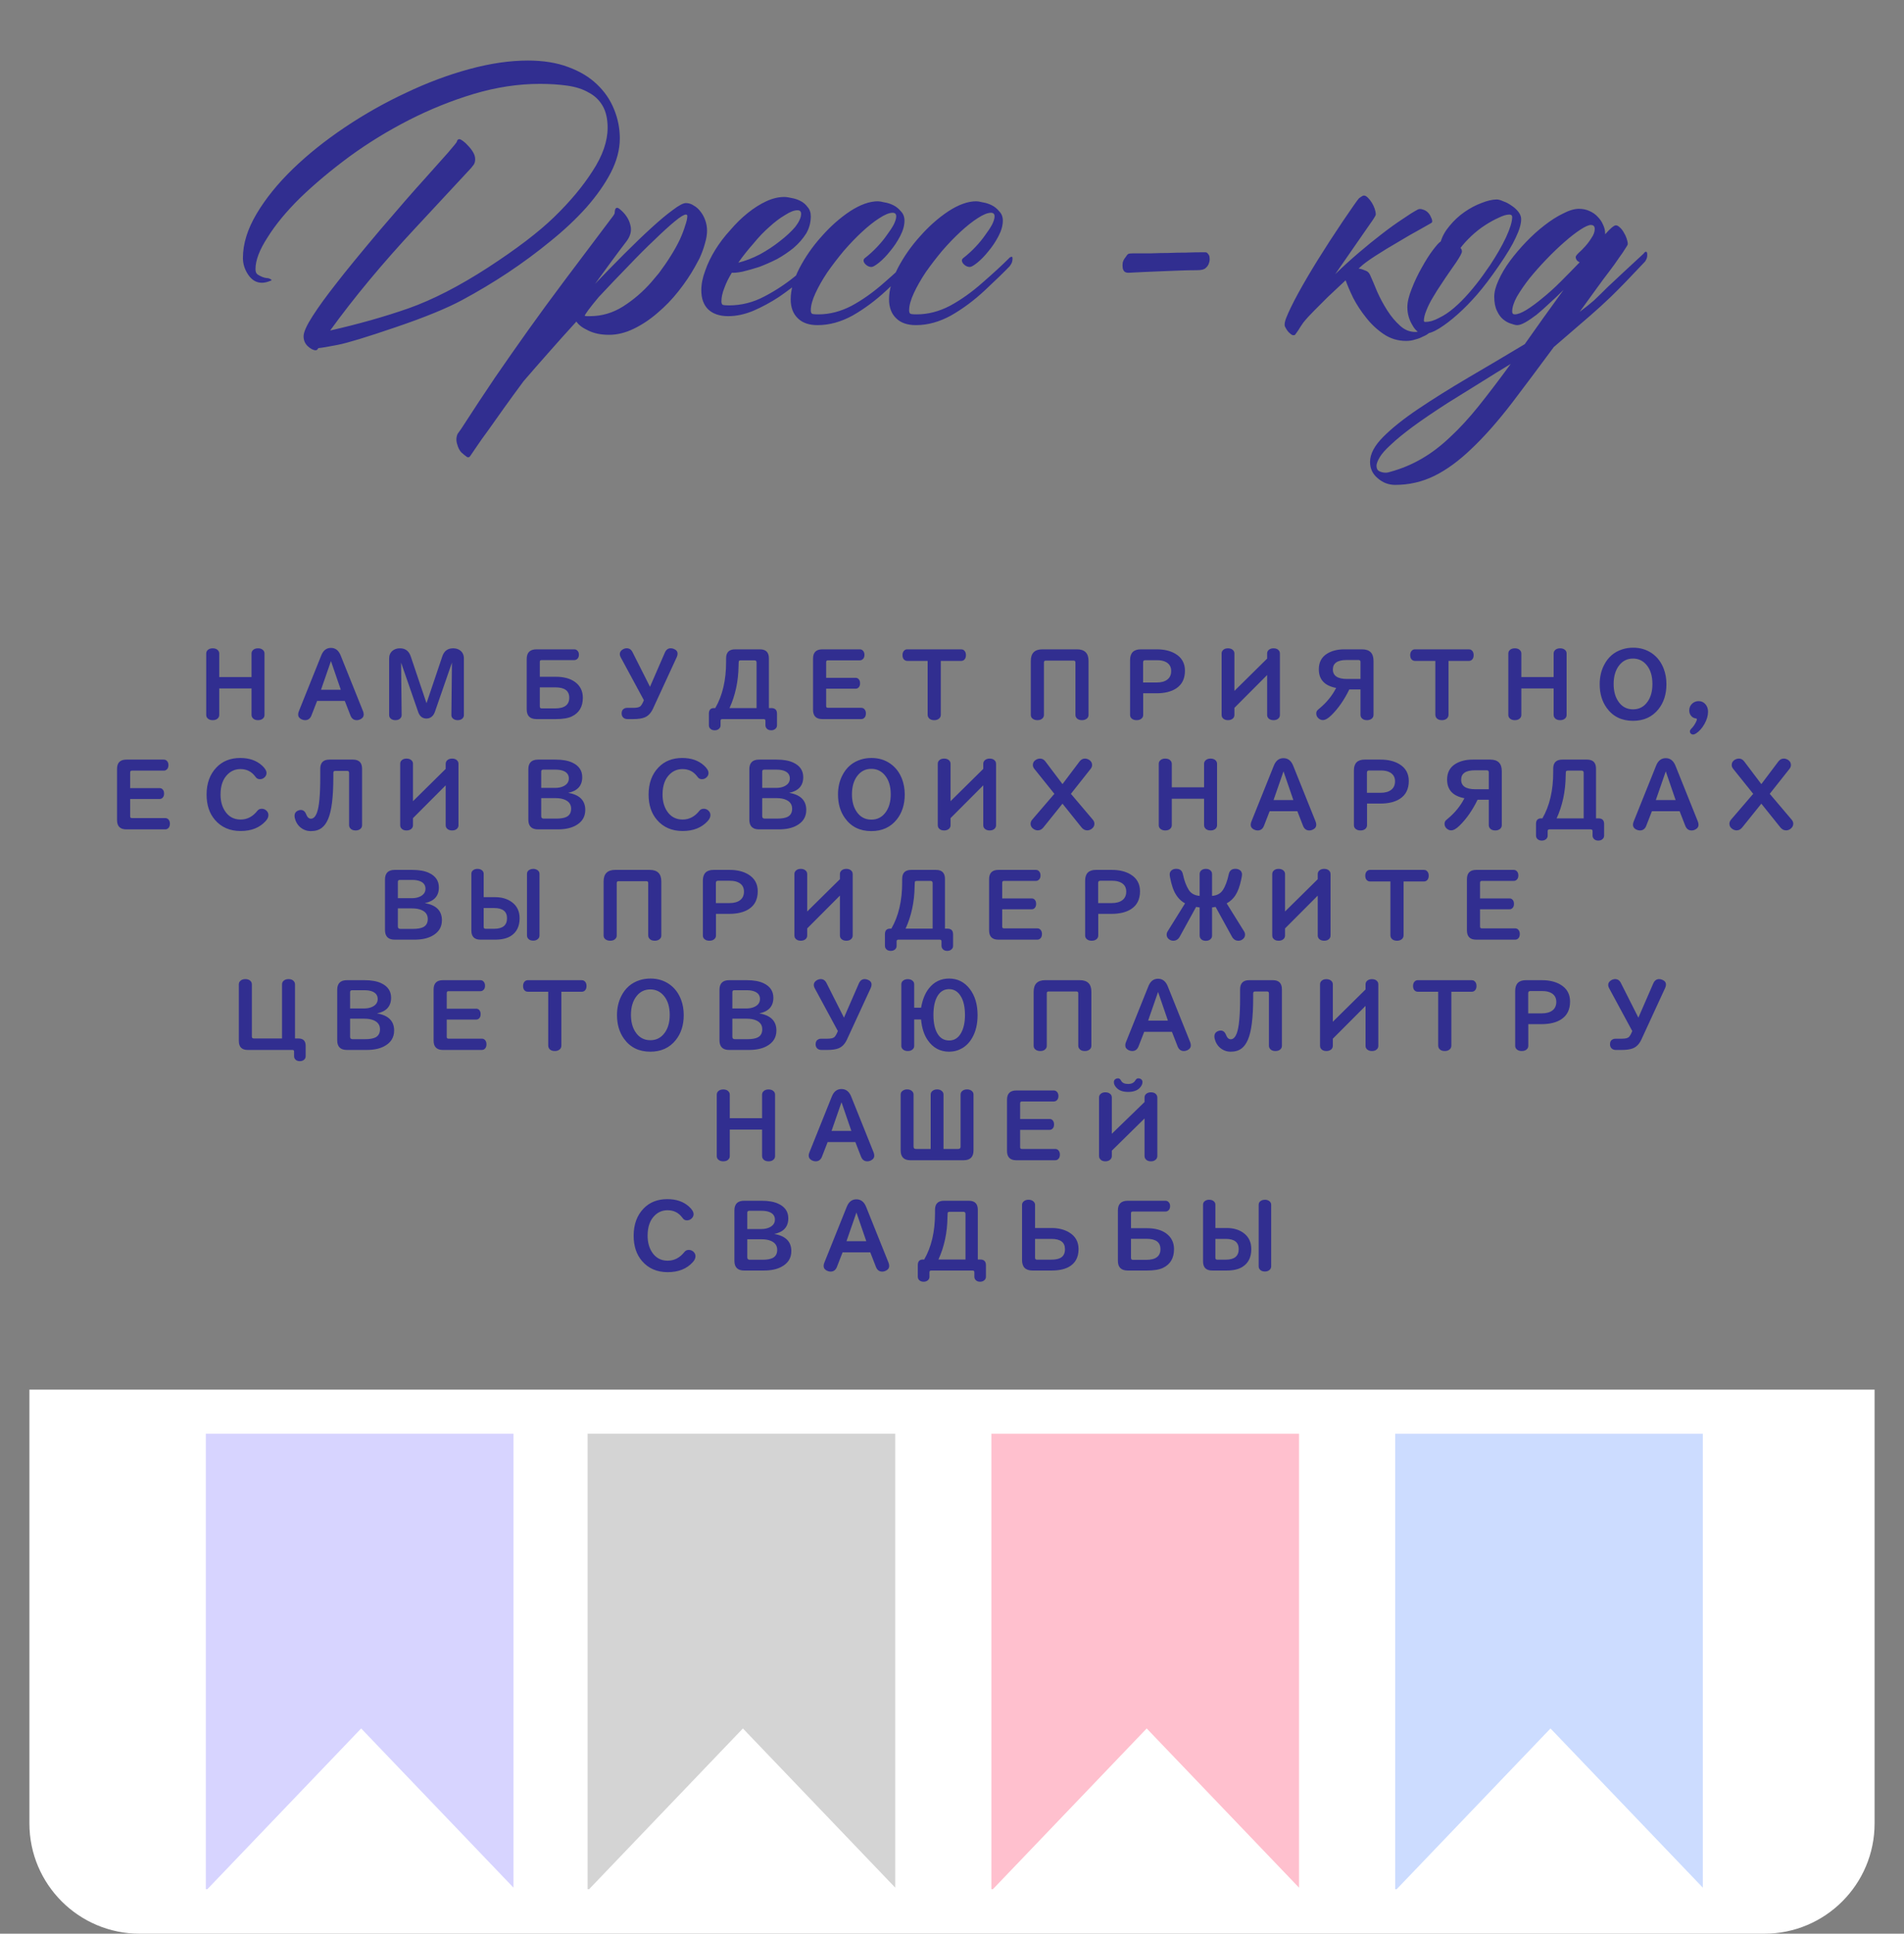<?xml version="1.0" encoding="UTF-8"?> <svg xmlns="http://www.w3.org/2000/svg" width="259" height="263" viewBox="0 0 259 263" fill="none"><rect x="0" y="0" width="259" height="263" fill="#808080" stroke="none"/> <path d="M53.797 44.514C49.891 45.848 47.27 46.646 45.935 46.906C44.601 47.167 43.722 47.313 43.299 47.346C43.201 47.541 43.087 47.639 42.957 47.639C42.632 47.639 42.273 47.46 41.883 47.102C41.492 46.743 41.297 46.288 41.297 45.734C41.297 45.181 41.704 44.27 42.518 43C43.331 41.73 44.406 40.249 45.74 38.557C47.075 36.831 49.06 34.406 51.697 31.281C54.367 28.156 56.368 25.861 57.703 24.396C59.038 22.899 60.112 21.695 60.926 20.783C61.74 19.839 62.147 19.335 62.147 19.27C62.147 19.237 62.163 19.188 62.195 19.123C62.26 18.993 62.358 18.928 62.488 18.928C62.586 18.928 62.749 19.009 62.977 19.172C63.204 19.335 63.432 19.546 63.66 19.807C63.921 20.067 64.148 20.36 64.344 20.686C64.539 21.011 64.637 21.337 64.637 21.662C64.637 21.955 64.572 22.199 64.441 22.395C64.311 22.557 64.197 22.704 64.1 22.834C63.449 23.55 60.893 26.301 56.434 31.086C52.007 35.839 48.165 40.461 44.91 44.953C48.784 44.074 52.348 43.065 55.603 41.926C58.891 40.754 62.472 38.915 66.346 36.408C70.252 33.869 73.263 31.574 75.379 29.523C77.527 27.44 79.269 25.357 80.603 23.273C81.971 21.19 82.654 19.221 82.654 17.365C82.654 16.161 82.426 15.168 81.971 14.387C81.515 13.605 80.88 13.003 80.066 12.58C79.285 12.124 78.325 11.815 77.186 11.652C76.046 11.49 74.793 11.408 73.426 11.408C70.496 11.408 67.501 11.864 64.441 12.775C61.414 13.687 58.468 14.875 55.603 16.34C52.739 17.805 50.037 19.465 47.498 21.32C44.992 23.176 42.778 25.031 40.857 26.887C38.969 28.742 37.488 30.533 36.414 32.258C35.307 33.95 34.754 35.399 34.754 36.603C34.754 36.962 34.852 37.206 35.047 37.336C35.503 37.629 35.926 37.792 36.316 37.824C36.479 37.824 36.642 37.873 36.805 37.971C36.902 38.036 36.951 38.085 36.951 38.117L36.853 38.166C36.398 38.361 35.991 38.459 35.633 38.459C34.884 38.459 34.266 38.101 33.777 37.385C33.289 36.669 33.045 35.904 33.045 35.09C33.045 33.169 33.663 31.167 34.9 29.084C36.137 27.001 37.781 24.966 39.832 22.98C41.883 20.995 44.243 19.107 46.912 17.316C49.581 15.526 52.348 13.963 55.213 12.629C58.078 11.262 60.942 10.188 63.807 9.406C66.671 8.625 69.341 8.234 71.814 8.234C73.898 8.234 75.721 8.527 77.283 9.113C78.878 9.699 80.18 10.48 81.189 11.457C82.231 12.434 83.012 13.573 83.533 14.875C84.054 16.145 84.314 17.463 84.314 18.83C84.314 20.328 83.908 21.874 83.094 23.469C82.28 25.031 81.173 26.61 79.773 28.205C78.374 29.768 76.746 31.297 74.891 32.795C73.068 34.292 71.131 35.725 69.08 37.092C67.062 38.426 64.995 39.663 62.879 40.803C60.763 41.942 57.736 43.179 53.797 44.514ZM94.519 36.31C93.901 37.417 93.152 38.524 92.273 39.631C91.427 40.705 90.483 41.682 89.441 42.56C88.432 43.44 87.358 44.156 86.219 44.709C85.079 45.262 83.956 45.539 82.85 45.539C81.743 45.539 80.799 45.344 80.018 44.953C79.236 44.595 78.699 44.188 78.406 43.732C77.072 45.197 75.802 46.613 74.598 47.98C73.361 49.38 72.238 50.666 71.228 51.838C70.284 53.107 69.406 54.312 68.592 55.451C67.778 56.59 67.062 57.6 66.443 58.478C65.792 59.357 65.272 60.09 64.881 60.676C64.458 61.294 64.181 61.701 64.051 61.897C63.888 62.19 63.709 62.271 63.514 62.141C63.318 62.01 63.074 61.815 62.781 61.555C62.521 61.294 62.325 60.92 62.195 60.432C62.033 59.943 62.049 59.471 62.244 59.016C62.374 58.82 62.537 58.592 62.732 58.332C64.393 55.76 65.939 53.417 67.371 51.301C68.803 49.217 70.284 47.102 71.814 44.953C73.344 42.805 75.037 40.493 76.893 38.02C78.748 35.546 80.929 32.648 83.436 29.328C83.501 29.23 83.549 29.149 83.582 29.084C83.615 28.986 83.631 28.872 83.631 28.742C83.696 28.221 83.924 28.124 84.314 28.449C85.063 29.068 85.535 29.768 85.731 30.549C85.958 31.297 85.796 32.046 85.242 32.795C84.591 33.641 83.908 34.553 83.191 35.529C82.475 36.506 81.727 37.531 80.945 38.605C82.312 37.173 83.647 35.806 84.949 34.504C86.284 33.169 87.505 31.997 88.611 30.988C89.751 29.947 90.727 29.133 91.541 28.547C92.355 27.928 92.941 27.619 93.299 27.619C93.689 27.619 94.047 27.733 94.373 27.961C94.731 28.156 95.04 28.433 95.301 28.791C95.561 29.116 95.773 29.507 95.936 29.963C96.098 30.419 96.18 30.891 96.18 31.379C96.18 31.9 96.082 32.486 95.887 33.137C95.724 33.755 95.48 34.422 95.154 35.139L94.519 36.31ZM81.434 40.412C80.294 41.779 79.659 42.626 79.529 42.951C79.562 42.951 79.643 42.967 79.773 43C79.904 43 80.066 43 80.262 43C81.857 43 83.354 42.56 84.754 41.682C86.186 40.77 87.472 39.663 88.611 38.361L89.637 37.141C90.223 36.359 90.76 35.578 91.248 34.797C91.736 34.016 92.143 33.283 92.469 32.6C92.794 31.884 93.038 31.249 93.201 30.695C93.397 30.142 93.494 29.703 93.494 29.377C93.494 29.247 93.429 29.182 93.299 29.182C93.038 29.182 92.534 29.491 91.785 30.109C91.037 30.728 90.125 31.558 89.051 32.6C87.977 33.609 86.788 34.797 85.486 36.164C84.184 37.499 82.833 38.915 81.434 40.412ZM112.244 33.918C112.277 33.853 112.358 33.804 112.488 33.772C112.618 33.706 112.684 33.772 112.684 33.967C112.684 34.292 112.618 34.553 112.488 34.748C112.391 34.911 112.326 35.008 112.293 35.041C112.033 35.301 111.723 35.594 111.365 35.92C111.04 36.245 110.356 36.88 109.314 37.824C108.24 38.736 107.133 39.582 105.994 40.363C104.855 41.112 103.683 41.747 102.479 42.268C101.307 42.756 100.167 43 99.061 43C97.889 43 96.977 42.691 96.326 42.072C95.708 41.454 95.398 40.591 95.398 39.484C95.398 38.638 95.578 37.743 95.936 36.799C96.261 35.855 96.717 34.911 97.303 33.967C97.889 33.023 98.572 32.128 99.353 31.281C100.102 30.402 100.883 29.637 101.697 28.986C102.544 28.303 103.39 27.766 104.236 27.375C105.083 26.984 105.896 26.789 106.678 26.789C106.938 26.789 107.28 26.838 107.703 26.936C108.094 27.001 108.484 27.131 108.875 27.326C109.266 27.521 109.591 27.798 109.852 28.156C110.145 28.482 110.291 28.905 110.291 29.426C110.291 30.272 110.079 31.053 109.656 31.77C109.201 32.486 108.631 33.137 107.947 33.723C107.264 34.276 106.515 34.781 105.701 35.236C104.855 35.66 104.041 36.018 103.26 36.31C102.446 36.571 101.697 36.783 101.014 36.945C100.363 37.075 99.874 37.124 99.549 37.092C99.093 37.84 98.751 38.54 98.523 39.191C98.263 39.842 98.133 40.445 98.133 40.998C98.133 41.193 98.182 41.34 98.279 41.438C98.377 41.503 98.67 41.535 99.158 41.535C100.851 41.535 102.462 41.128 103.992 40.315C105.555 39.501 107.02 38.524 108.387 37.385C109.754 36.213 111.04 35.057 112.244 33.918ZM108.973 29.084C108.973 28.759 108.81 28.596 108.484 28.596C108.029 28.596 107.475 28.807 106.824 29.23C106.141 29.621 105.424 30.158 104.676 30.842C103.927 31.493 103.195 32.258 102.479 33.137C101.73 33.983 101.046 34.846 100.428 35.725C101.372 35.497 102.348 35.122 103.357 34.602C104.367 34.048 105.278 33.446 106.092 32.795C106.938 32.144 107.638 31.493 108.191 30.842C108.712 30.158 108.973 29.572 108.973 29.084ZM123.914 35.09C123.947 35.025 124.028 34.976 124.158 34.943C124.288 34.878 124.354 34.943 124.354 35.139C124.354 35.464 124.288 35.725 124.158 35.92C124.061 36.083 123.995 36.18 123.963 36.213C123.182 37.027 122.059 38.117 120.594 39.484C119.129 40.852 117.599 41.991 116.004 42.902C114.409 43.781 112.814 44.221 111.219 44.221C110.047 44.221 109.152 43.911 108.533 43.293C107.882 42.675 107.557 41.812 107.557 40.705C107.557 39.435 107.947 38.036 108.729 36.506C109.542 34.943 110.551 33.495 111.756 32.16C112.96 30.793 114.246 29.654 115.613 28.742C117.013 27.831 118.283 27.375 119.422 27.375C119.617 27.375 119.91 27.424 120.301 27.521C120.724 27.587 121.131 27.717 121.521 27.912C121.912 28.107 122.254 28.384 122.547 28.742C122.872 29.068 123.035 29.491 123.035 30.012C123.035 30.663 122.84 31.363 122.449 32.111C122.059 32.86 121.603 33.544 121.082 34.162C120.594 34.781 120.089 35.301 119.568 35.725C119.08 36.115 118.738 36.31 118.543 36.31C118.283 36.31 118.038 36.213 117.811 36.018C117.583 35.822 117.469 35.627 117.469 35.432C117.469 35.301 117.534 35.188 117.664 35.09C118.25 34.634 118.803 34.13 119.324 33.576C119.845 33.023 120.285 32.486 120.643 31.965C121.033 31.444 121.342 30.972 121.57 30.549C121.798 30.093 121.912 29.719 121.912 29.426C121.912 29.1 121.749 28.938 121.424 28.938C120.968 28.938 120.366 29.182 119.617 29.67C118.901 30.126 118.12 30.744 117.273 31.525C116.46 32.274 115.63 33.137 114.783 34.113C113.969 35.09 113.221 36.066 112.537 37.043C111.886 38.02 111.349 38.964 110.926 39.875C110.503 40.786 110.291 41.568 110.291 42.219C110.291 42.414 110.34 42.56 110.438 42.658C110.535 42.723 110.828 42.756 111.316 42.756C112.846 42.756 114.36 42.365 115.857 41.584C117.355 40.77 118.82 39.728 120.252 38.459C121.717 37.19 122.938 36.066 123.914 35.09ZM137.293 35.09C137.326 35.025 137.407 34.976 137.537 34.943C137.667 34.878 137.732 34.943 137.732 35.139C137.732 35.464 137.667 35.725 137.537 35.92C137.439 36.083 137.374 36.18 137.342 36.213C136.561 37.027 135.438 38.117 133.973 39.484C132.508 40.852 130.978 41.991 129.383 42.902C127.788 43.781 126.193 44.221 124.598 44.221C123.426 44.221 122.531 43.911 121.912 43.293C121.261 42.675 120.936 41.812 120.936 40.705C120.936 39.435 121.326 38.036 122.107 36.506C122.921 34.943 123.93 33.495 125.135 32.16C126.339 30.793 127.625 29.654 128.992 28.742C130.392 27.831 131.661 27.375 132.801 27.375C132.996 27.375 133.289 27.424 133.68 27.521C134.103 27.587 134.51 27.717 134.9 27.912C135.291 28.107 135.633 28.384 135.926 28.742C136.251 29.068 136.414 29.491 136.414 30.012C136.414 30.663 136.219 31.363 135.828 32.111C135.438 32.86 134.982 33.544 134.461 34.162C133.973 34.781 133.468 35.301 132.947 35.725C132.459 36.115 132.117 36.31 131.922 36.31C131.661 36.31 131.417 36.213 131.189 36.018C130.962 35.822 130.848 35.627 130.848 35.432C130.848 35.301 130.913 35.188 131.043 35.09C131.629 34.634 132.182 34.13 132.703 33.576C133.224 33.023 133.663 32.486 134.021 31.965C134.412 31.444 134.721 30.972 134.949 30.549C135.177 30.093 135.291 29.719 135.291 29.426C135.291 29.1 135.128 28.938 134.803 28.938C134.347 28.938 133.745 29.182 132.996 29.67C132.28 30.126 131.499 30.744 130.652 31.525C129.839 32.274 129.008 33.137 128.162 34.113C127.348 35.09 126.6 36.066 125.916 37.043C125.265 38.02 124.728 38.964 124.305 39.875C123.882 40.786 123.67 41.568 123.67 42.219C123.67 42.414 123.719 42.56 123.816 42.658C123.914 42.723 124.207 42.756 124.695 42.756C126.225 42.756 127.739 42.365 129.236 41.584C130.734 40.77 132.199 39.728 133.631 38.459C135.096 37.19 136.316 36.066 137.293 35.09ZM163.953 34.309C164.116 34.309 164.246 34.39 164.344 34.553C164.474 34.683 164.539 34.862 164.539 35.09C164.572 35.318 164.539 35.562 164.441 35.822C164.376 36.05 164.23 36.262 164.002 36.457C163.807 36.652 163.416 36.75 162.83 36.75C162.081 36.75 161.284 36.766 160.438 36.799C159.591 36.831 158.761 36.864 157.947 36.897C157.133 36.929 156.352 36.962 155.604 36.994C154.855 37.027 154.204 37.059 153.65 37.092C153.357 37.124 153.13 37.075 152.967 36.945C152.837 36.815 152.755 36.652 152.723 36.457C152.69 36.229 152.69 35.985 152.723 35.725C152.788 35.464 152.902 35.236 153.064 35.041C153.26 34.748 153.39 34.585 153.455 34.553C153.553 34.488 153.781 34.455 154.139 34.455C155.05 34.455 155.88 34.455 156.629 34.455C157.41 34.422 158.175 34.406 158.924 34.406C159.673 34.374 160.454 34.357 161.268 34.357C162.081 34.325 162.977 34.309 163.953 34.309ZM187.146 29.182C187.146 29.247 187.065 29.41 186.902 29.67C186.74 29.93 186.528 30.24 186.268 30.598L181.629 37.287C182.703 36.245 183.777 35.269 184.852 34.357C185.958 33.413 187 32.567 187.977 31.818C188.986 31.037 189.913 30.37 190.76 29.816C191.606 29.23 192.306 28.791 192.859 28.498C193.055 28.4 193.283 28.4 193.543 28.498C193.803 28.563 194.031 28.693 194.227 28.889C194.422 29.084 194.568 29.312 194.666 29.572C194.796 29.8 194.845 30.012 194.812 30.207C194.78 30.272 194.699 30.337 194.568 30.402C194.471 30.467 193.982 30.744 193.104 31.232C192.257 31.688 191.297 32.242 190.223 32.893C189.148 33.511 188.107 34.146 187.098 34.797C186.089 35.448 185.389 35.969 184.998 36.359C184.933 36.425 184.868 36.473 184.803 36.506C185.128 36.571 185.438 36.669 185.73 36.799C186.023 36.897 186.235 37.092 186.365 37.385C186.658 38.036 186.984 38.801 187.342 39.68C187.732 40.559 188.188 41.405 188.709 42.219C189.23 43.033 189.799 43.716 190.418 44.27C191.036 44.855 191.736 45.148 192.518 45.148C192.778 45.148 193.12 45.067 193.543 44.904C193.966 44.774 194.227 44.709 194.324 44.709C194.52 44.709 194.617 44.79 194.617 44.953C194.617 45.051 194.52 45.181 194.324 45.344C194.129 45.507 193.868 45.653 193.543 45.783C193.25 45.946 192.908 46.076 192.518 46.174C192.127 46.304 191.72 46.369 191.297 46.369C190.158 46.369 189.132 46.06 188.221 45.441C187.309 44.823 186.512 44.074 185.828 43.195C185.145 42.349 184.559 41.454 184.07 40.51C183.615 39.566 183.273 38.768 183.045 38.117C183.045 38.15 183.029 38.166 182.996 38.166C182.931 38.231 182.671 38.475 182.215 38.898C181.759 39.322 181.222 39.826 180.604 40.412C180.018 40.998 179.415 41.6 178.797 42.219C178.178 42.837 177.674 43.391 177.283 43.879C176.99 44.302 176.779 44.628 176.648 44.855C176.486 45.083 176.372 45.246 176.307 45.344C176.242 45.441 176.193 45.507 176.16 45.539C176.128 45.572 176.079 45.588 176.014 45.588C175.851 45.62 175.672 45.539 175.477 45.344C175.249 45.181 175.021 44.872 174.793 44.416C174.695 44.188 174.744 43.814 174.939 43.293C175.298 42.382 175.851 41.242 176.6 39.875C177.348 38.508 178.227 37.01 179.236 35.383C180.245 33.755 181.385 31.997 182.654 30.109C183.956 28.189 184.689 27.147 184.852 26.984C185.177 26.724 185.405 26.594 185.535 26.594C185.698 26.594 185.877 26.691 186.072 26.887C186.268 27.082 186.447 27.31 186.609 27.57C186.772 27.831 186.902 28.107 187 28.4C187.098 28.693 187.146 28.954 187.146 29.182ZM203.846 36.213C202.771 37.775 201.795 39.061 200.916 40.07C200.037 41.079 199.158 41.975 198.279 42.756C197.4 43.537 196.57 44.172 195.789 44.66C195.008 45.148 194.324 45.393 193.738 45.393C193.087 45.393 192.55 45.002 192.127 44.221C191.671 43.472 191.443 42.658 191.443 41.779C191.443 41.096 191.639 40.266 192.029 39.289C192.42 38.28 192.876 37.32 193.396 36.408C193.917 35.464 194.422 34.667 194.91 34.016C195.431 33.332 195.789 32.941 195.984 32.844C196.212 32.095 196.619 31.379 197.205 30.695C197.791 29.979 198.458 29.361 199.207 28.84C199.956 28.319 200.721 27.912 201.502 27.619C202.316 27.294 203.016 27.131 203.602 27.131C203.829 27.131 204.122 27.212 204.48 27.375C204.871 27.505 205.245 27.701 205.604 27.961C205.962 28.189 206.271 28.465 206.531 28.791C206.792 29.116 206.922 29.458 206.922 29.816C206.922 30.467 206.678 31.297 206.189 32.307C205.734 33.316 204.952 34.618 203.846 36.213ZM202.723 36.018C203.602 34.683 204.318 33.43 204.871 32.258C205.424 31.053 205.701 30.142 205.701 29.523C205.701 29.296 205.571 29.182 205.311 29.182C204.92 29.182 204.432 29.328 203.846 29.621C203.26 29.881 202.641 30.223 201.99 30.646C201.339 31.07 200.721 31.558 200.135 32.111C199.549 32.665 199.061 33.202 198.67 33.723C198.8 33.853 198.865 34.016 198.865 34.211C198.865 34.406 198.605 34.895 198.084 35.676L197.303 36.799C196.912 37.352 196.505 37.954 196.082 38.605C195.659 39.224 195.268 39.842 194.91 40.461C194.552 41.047 194.259 41.633 194.031 42.219C193.803 42.772 193.689 43.244 193.689 43.635C193.689 43.732 193.755 43.781 193.885 43.781C194.471 43.781 195.089 43.602 195.74 43.244C196.424 42.919 197.107 42.463 197.791 41.877C198.475 41.291 199.142 40.624 199.793 39.875C200.477 39.094 201.111 38.296 201.697 37.482L202.723 36.018ZM206.043 42.756C206.434 42.756 206.954 42.56 207.605 42.17C208.289 41.747 209.021 41.21 209.803 40.559C210.617 39.908 211.447 39.159 212.293 38.312C213.172 37.434 214.035 36.555 214.881 35.676C214.523 35.513 214.344 35.269 214.344 34.943C214.344 34.846 214.474 34.667 214.734 34.406C215.027 34.146 215.32 33.853 215.613 33.527C215.939 33.169 216.232 32.779 216.492 32.355C216.785 31.932 216.932 31.525 216.932 31.135C216.932 30.777 216.753 30.598 216.395 30.598C216.102 30.598 215.63 30.809 214.979 31.232C214.327 31.656 213.595 32.225 212.781 32.941C212 33.625 211.186 34.406 210.34 35.285C209.526 36.132 208.761 36.994 208.045 37.873C207.361 38.752 206.792 39.582 206.336 40.363C205.913 41.145 205.701 41.812 205.701 42.365C205.701 42.626 205.815 42.756 206.043 42.756ZM189.051 64.191C190.613 63.768 192.062 63.166 193.396 62.385C194.699 61.636 195.984 60.66 197.254 59.455C198.523 58.283 199.826 56.867 201.16 55.207C202.462 53.579 203.911 51.675 205.506 49.494C204.269 50.243 202.951 51.057 201.551 51.935C200.118 52.815 198.572 53.775 196.912 54.816C194.992 56.053 193.413 57.128 192.176 58.039C190.906 58.983 189.913 59.797 189.197 60.48C188.449 61.164 187.944 61.734 187.684 62.19C187.391 62.678 187.244 63.068 187.244 63.361C187.244 63.719 187.374 63.964 187.635 64.094C187.895 64.224 188.188 64.289 188.514 64.289C188.676 64.289 188.855 64.257 189.051 64.191ZM211.365 47.199C209.249 50.064 207.361 52.587 205.701 54.768C203.748 57.307 201.909 59.39 200.184 61.018C198.458 62.678 196.766 63.915 195.105 64.728C193.445 65.542 191.671 65.949 189.783 65.949C188.904 65.949 188.123 65.656 187.439 65.07C186.723 64.484 186.365 63.736 186.365 62.824C186.365 61.75 186.967 60.611 188.172 59.406C189.376 58.202 190.971 56.932 192.957 55.598C194.943 54.263 197.205 52.847 199.744 51.35C202.251 49.885 204.806 48.371 207.41 46.809C208.191 45.702 209.021 44.53 209.9 43.293C210.779 42.089 211.707 40.803 212.684 39.435C212.065 40.054 211.43 40.656 210.779 41.242C210.161 41.828 209.575 42.349 209.021 42.805C208.468 43.228 207.964 43.57 207.508 43.83C207.052 44.09 206.678 44.221 206.385 44.221C206.189 44.221 205.913 44.156 205.555 44.025C205.197 43.928 204.839 43.732 204.48 43.44C204.155 43.179 203.878 42.805 203.65 42.316C203.39 41.796 203.26 41.145 203.26 40.363C203.26 39.712 203.455 38.964 203.846 38.117C204.236 37.238 204.757 36.359 205.408 35.48C206.059 34.602 206.792 33.739 207.605 32.893C208.419 32.046 209.249 31.297 210.096 30.646C210.975 29.963 211.821 29.426 212.635 29.035C213.449 28.612 214.165 28.4 214.783 28.4C215.304 28.4 215.776 28.498 216.199 28.693C216.655 28.889 217.029 29.149 217.322 29.475C217.648 29.8 217.892 30.158 218.055 30.549C218.25 30.939 218.348 31.346 218.348 31.77V31.867C219.064 31.053 219.552 30.646 219.812 30.646C219.975 30.646 220.154 30.744 220.35 30.939C220.545 31.102 220.724 31.33 220.887 31.623C221.049 31.884 221.18 32.16 221.277 32.453C221.375 32.746 221.424 32.99 221.424 33.185C221.424 33.283 221.31 33.495 221.082 33.82C220.887 34.146 220.61 34.553 220.252 35.041C219.861 35.627 219.406 36.262 218.885 36.945C218.429 37.531 217.908 38.231 217.322 39.045C216.867 39.663 216.053 40.786 214.881 42.414C215.662 41.828 216.313 41.307 216.834 40.852C217.485 40.233 218.12 39.615 218.738 38.996C219.878 37.922 221.505 36.408 223.621 34.455C223.621 34.39 223.686 34.325 223.816 34.26C223.947 34.195 224.028 34.26 224.061 34.455C224.093 34.781 224.061 35.041 223.963 35.236C223.865 35.432 223.8 35.546 223.768 35.578C221.847 37.629 220.317 39.208 219.178 40.315C218.266 41.193 217.322 42.056 216.346 42.902C215.369 43.749 213.709 45.181 211.365 47.199Z" fill="#312E90"></path> <path d="M29.823 93.633V97.232C29.823 97.38 29.78 97.511 29.696 97.626C29.535 97.841 29.281 97.949 28.934 97.949C28.638 97.949 28.405 97.865 28.236 97.695C28.113 97.573 28.052 97.418 28.052 97.232V88.885C28.052 88.707 28.111 88.557 28.23 88.434C28.399 88.261 28.636 88.174 28.94 88.174C29.3 88.174 29.56 88.294 29.721 88.536C29.789 88.633 29.823 88.749 29.823 88.885V92.084H34.215V88.885C34.215 88.737 34.258 88.608 34.342 88.498C34.503 88.282 34.755 88.174 35.098 88.174C35.394 88.174 35.627 88.258 35.796 88.428C35.919 88.55 35.98 88.703 35.98 88.885V97.232C35.98 97.414 35.921 97.566 35.802 97.689C35.637 97.862 35.402 97.949 35.098 97.949C34.734 97.949 34.474 97.829 34.317 97.587C34.249 97.49 34.215 97.372 34.215 97.232V93.633H29.823ZM43.134 95.334L42.366 97.308C42.201 97.736 41.911 97.949 41.496 97.949C41.335 97.949 41.172 97.909 41.007 97.829C40.707 97.68 40.557 97.463 40.557 97.175C40.557 97.039 40.588 96.893 40.652 96.737L43.705 89.132C43.976 88.455 44.412 88.117 45.013 88.117C45.618 88.117 46.058 88.455 46.333 89.132L49.386 96.737C49.446 96.889 49.475 97.039 49.475 97.188C49.475 97.463 49.331 97.672 49.044 97.816C48.874 97.905 48.703 97.949 48.529 97.949C48.123 97.949 47.837 97.736 47.672 97.308L46.904 95.334H43.134ZM45.019 89.913L43.667 93.811H46.358L45.019 89.913ZM54.56 90.123L54.636 97.245C54.64 97.372 54.61 97.486 54.547 97.587C54.395 97.829 54.141 97.949 53.785 97.949C53.506 97.949 53.284 97.869 53.119 97.708C52.996 97.585 52.935 97.431 52.935 97.245V89.564C52.935 89.124 53.085 88.775 53.385 88.517C53.652 88.288 53.995 88.174 54.414 88.174C55.137 88.174 55.624 88.542 55.873 89.278L58.019 95.645L60.165 89.278C60.41 88.542 60.899 88.174 61.631 88.174C61.978 88.174 62.272 88.252 62.513 88.409C62.907 88.667 63.103 89.052 63.103 89.564V97.245C63.103 97.427 63.044 97.579 62.926 97.702C62.765 97.867 62.543 97.949 62.259 97.949C61.963 97.949 61.732 97.86 61.567 97.683C61.453 97.564 61.398 97.418 61.402 97.245L61.478 90.123L59.149 96.845C59.085 97.022 59.001 97.177 58.895 97.308C58.662 97.587 58.372 97.727 58.025 97.727C57.471 97.727 57.092 97.433 56.889 96.845L54.56 90.123ZM73.431 92.046H75.602C76.69 92.046 77.557 92.279 78.205 92.744C78.924 93.265 79.284 93.982 79.284 94.896C79.284 96.106 78.789 96.953 77.798 97.435C77.299 97.68 76.567 97.803 75.602 97.803H72.987C72.094 97.803 71.647 97.361 71.647 96.477V89.634C71.647 88.754 72.094 88.314 72.987 88.314H78.109C78.266 88.314 78.399 88.362 78.509 88.46C78.67 88.599 78.751 88.794 78.751 89.043C78.751 89.352 78.638 89.572 78.414 89.704C78.325 89.754 78.224 89.78 78.109 89.78H73.653C73.505 89.78 73.431 89.854 73.431 90.002V92.046ZM73.431 93.487V96.089C73.431 96.263 73.518 96.35 73.691 96.35H75.501C76.791 96.35 77.436 95.865 77.436 94.896C77.436 93.957 76.808 93.487 75.551 93.487H73.431ZM88.418 93.411L90.436 88.77C90.61 88.368 90.877 88.168 91.236 88.168C91.376 88.168 91.518 88.197 91.662 88.256C92 88.392 92.169 88.61 92.169 88.91C92.169 89.058 92.133 89.211 92.061 89.367L88.824 96.388C88.545 96.993 88.158 97.393 87.663 97.587C87.299 97.731 86.789 97.803 86.133 97.803H85.377C85.136 97.803 84.946 97.742 84.806 97.619C84.641 97.471 84.559 97.274 84.559 97.029C84.559 96.695 84.692 96.466 84.959 96.343C85.06 96.297 85.174 96.273 85.301 96.273H86.158C86.628 96.273 86.945 96.201 87.11 96.058C87.254 95.931 87.413 95.656 87.586 95.232L84.425 89.38C84.349 89.236 84.311 89.099 84.311 88.967C84.311 88.701 84.449 88.485 84.724 88.32C84.901 88.218 85.077 88.168 85.251 88.168C85.602 88.168 85.864 88.343 86.038 88.694L88.418 93.411ZM104.592 96.305H104.928C105.44 96.305 105.696 96.561 105.696 97.073V98.647C105.696 98.808 105.646 98.946 105.544 99.06C105.387 99.238 105.174 99.327 104.903 99.327C104.585 99.327 104.357 99.212 104.217 98.984C104.154 98.891 104.122 98.779 104.122 98.647V98.038C104.122 97.882 104.042 97.803 103.881 97.803H98.251C98.094 97.803 98.016 97.882 98.016 98.038V98.647C98.016 98.808 97.965 98.948 97.863 99.066C97.707 99.24 97.493 99.327 97.222 99.327C96.909 99.327 96.678 99.219 96.53 99.003C96.463 98.901 96.429 98.783 96.429 98.647V97.073C96.429 96.561 96.659 96.305 97.121 96.305H97.298C98.28 94.608 98.771 92.513 98.771 90.021V89.539C98.771 88.722 99.181 88.314 100.002 88.314H103.373C104.186 88.314 104.592 88.722 104.592 89.539V96.305ZM102.916 96.305V90.097C102.916 89.907 102.817 89.811 102.618 89.811H100.771C100.644 89.811 100.559 89.841 100.517 89.9C100.487 89.943 100.47 90.163 100.466 90.561C100.436 92.668 100.026 94.583 99.234 96.305H102.916ZM112.38 93.671V96.032C112.38 96.189 112.459 96.267 112.615 96.267H117.154C117.327 96.267 117.471 96.329 117.585 96.451C117.721 96.599 117.789 96.794 117.789 97.035C117.789 97.365 117.676 97.596 117.452 97.727C117.363 97.778 117.264 97.803 117.154 97.803H111.86C111.018 97.803 110.597 97.382 110.597 96.54V89.577C110.597 88.734 111.018 88.314 111.86 88.314H116.957C117.109 88.314 117.243 88.364 117.357 88.466C117.514 88.614 117.592 88.815 117.592 89.069C117.592 89.382 117.48 89.604 117.255 89.735C117.171 89.786 117.071 89.811 116.957 89.811H112.615C112.459 89.811 112.38 89.894 112.38 90.059V92.192H116.398C116.542 92.192 116.665 92.238 116.767 92.332C116.919 92.471 116.995 92.674 116.995 92.941C116.995 93.241 116.894 93.457 116.69 93.588C116.61 93.643 116.513 93.671 116.398 93.671H112.38ZM126.187 89.888H123.419C123.296 89.888 123.188 89.86 123.095 89.805C122.875 89.67 122.765 89.437 122.765 89.107C122.765 88.828 122.848 88.614 123.013 88.466C123.123 88.364 123.258 88.314 123.419 88.314H130.744C130.884 88.314 131.002 88.349 131.1 88.421C131.299 88.57 131.398 88.796 131.398 89.101C131.398 89.393 131.311 89.611 131.138 89.754C131.028 89.843 130.896 89.888 130.744 89.888H127.977V97.207C127.977 97.422 127.9 97.596 127.748 97.727C127.579 97.875 127.357 97.949 127.082 97.949C126.705 97.949 126.44 97.826 126.288 97.581C126.22 97.475 126.187 97.35 126.187 97.207V89.888ZM141.795 88.314H146.499C147.549 88.314 148.073 88.838 148.073 89.888V97.232C148.073 97.435 147.999 97.6 147.851 97.727C147.678 97.875 147.453 97.949 147.178 97.949C146.81 97.949 146.548 97.829 146.391 97.587C146.323 97.49 146.29 97.372 146.29 97.232V90.097C146.29 89.932 146.207 89.85 146.042 89.85H142.252C142.087 89.85 142.005 89.932 142.005 90.097V97.232C142.005 97.38 141.963 97.511 141.878 97.626C141.717 97.841 141.465 97.949 141.123 97.949C140.822 97.949 140.583 97.865 140.405 97.695C140.283 97.573 140.221 97.418 140.221 97.232V89.888C140.221 88.838 140.746 88.314 141.795 88.314ZM155.506 94.293V97.232C155.506 97.38 155.464 97.511 155.379 97.626C155.219 97.841 154.963 97.949 154.611 97.949C154.311 97.949 154.076 97.865 153.907 97.695C153.784 97.573 153.723 97.418 153.723 97.232V89.78C153.723 88.802 154.209 88.314 155.183 88.314H157.354C158.356 88.314 159.196 88.512 159.874 88.91C160.75 89.426 161.188 90.197 161.188 91.221C161.188 92.317 160.783 93.125 159.975 93.645C159.306 94.077 158.416 94.293 157.303 94.293H155.506ZM155.494 92.827H157.341C157.967 92.827 158.454 92.691 158.801 92.42C159.144 92.15 159.315 91.764 159.315 91.265C159.315 90.711 159.084 90.307 158.623 90.053C158.31 89.879 157.904 89.793 157.404 89.793H155.779C155.589 89.793 155.494 89.888 155.494 90.078V92.827ZM167.916 96.273V97.232C167.916 97.435 167.844 97.6 167.7 97.727C167.531 97.875 167.311 97.949 167.04 97.949C166.693 97.949 166.441 97.835 166.285 97.606C166.213 97.505 166.177 97.38 166.177 97.232V88.885C166.177 88.72 166.225 88.58 166.323 88.466C166.484 88.271 166.723 88.174 167.04 88.174C167.332 88.174 167.563 88.258 167.732 88.428C167.855 88.55 167.916 88.703 167.916 88.885V93.969L172.366 89.577V88.885C172.366 88.686 172.438 88.523 172.582 88.396C172.751 88.248 172.971 88.174 173.242 88.174C173.589 88.174 173.84 88.288 173.997 88.517C174.069 88.618 174.105 88.741 174.105 88.885V97.232C174.105 97.397 174.056 97.539 173.959 97.657C173.798 97.852 173.559 97.949 173.242 97.949C172.945 97.949 172.713 97.865 172.543 97.695C172.425 97.573 172.366 97.418 172.366 97.232V91.811L167.916 96.273ZM185.067 93.772H183.544C182.846 95.203 182.031 96.373 181.1 97.283C180.656 97.719 180.273 97.936 179.951 97.936C179.731 97.936 179.53 97.856 179.348 97.695C179.149 97.518 179.05 97.302 179.05 97.048C179.05 96.857 179.111 96.699 179.234 96.572C179.255 96.551 179.348 96.47 179.513 96.331C180.478 95.526 181.225 94.604 181.754 93.563C180.184 93.271 179.399 92.427 179.399 91.03C179.399 90.078 179.773 89.369 180.522 88.904C181.157 88.51 181.94 88.314 182.871 88.314H185.277C186.318 88.314 186.838 88.838 186.838 89.888V97.219C186.838 97.427 186.764 97.596 186.616 97.727C186.443 97.875 186.221 97.949 185.95 97.949C185.594 97.949 185.336 97.833 185.175 97.6C185.103 97.494 185.067 97.367 185.067 97.219V93.772ZM185.067 92.344V90.027C185.067 89.854 184.976 89.767 184.794 89.767H183.182C181.934 89.767 181.31 90.195 181.31 91.049C181.31 91.913 181.951 92.344 183.233 92.344H185.067ZM195.249 89.888H192.481C192.359 89.888 192.251 89.86 192.158 89.805C191.938 89.67 191.828 89.437 191.828 89.107C191.828 88.828 191.91 88.614 192.075 88.466C192.185 88.364 192.321 88.314 192.481 88.314H199.807C199.946 88.314 200.065 88.349 200.162 88.421C200.361 88.57 200.46 88.796 200.46 89.101C200.46 89.393 200.374 89.611 200.2 89.754C200.09 89.843 199.959 89.888 199.807 89.888H197.039V97.207C197.039 97.422 196.963 97.596 196.811 97.727C196.641 97.875 196.419 97.949 196.144 97.949C195.767 97.949 195.503 97.826 195.351 97.581C195.283 97.475 195.249 97.35 195.249 97.207V89.888ZM206.948 93.633V97.232C206.948 97.38 206.905 97.511 206.821 97.626C206.66 97.841 206.406 97.949 206.059 97.949C205.763 97.949 205.53 97.865 205.361 97.695C205.238 97.573 205.177 97.418 205.177 97.232V88.885C205.177 88.707 205.236 88.557 205.354 88.434C205.524 88.261 205.761 88.174 206.065 88.174C206.425 88.174 206.685 88.294 206.846 88.536C206.914 88.633 206.948 88.749 206.948 88.885V92.084H211.34V88.885C211.34 88.737 211.383 88.608 211.467 88.498C211.628 88.282 211.88 88.174 212.223 88.174C212.519 88.174 212.752 88.258 212.921 88.428C213.044 88.55 213.105 88.703 213.105 88.885V97.232C213.105 97.414 213.046 97.566 212.927 97.689C212.762 97.862 212.527 97.949 212.223 97.949C211.859 97.949 211.598 97.829 211.442 97.587C211.374 97.49 211.34 97.372 211.34 97.232V93.633H206.948ZM222.163 88.091C223.124 88.091 223.97 88.343 224.702 88.847C225.443 89.359 225.984 90.072 226.327 90.986C226.564 91.621 226.683 92.312 226.683 93.061C226.683 94.416 226.323 95.546 225.604 96.451C224.761 97.509 223.606 98.038 222.138 98.038C220.593 98.038 219.4 97.452 218.558 96.28C217.923 95.4 217.605 94.327 217.605 93.061C217.605 92.105 217.798 91.246 218.183 90.484C218.729 89.393 219.563 88.669 220.684 88.314C221.141 88.165 221.634 88.091 222.163 88.091ZM222.131 89.57C221.365 89.57 220.741 89.877 220.259 90.491C219.755 91.134 219.503 91.982 219.503 93.036C219.503 93.95 219.698 94.712 220.087 95.321C220.574 96.091 221.26 96.477 222.144 96.477C222.99 96.477 223.659 96.115 224.15 95.391C224.569 94.773 224.778 93.988 224.778 93.036C224.778 91.949 224.516 91.087 223.991 90.453C223.505 89.864 222.885 89.57 222.131 89.57ZM231.069 95.359C231.45 95.359 231.761 95.505 232.002 95.797C232.23 96.068 232.345 96.403 232.345 96.8C232.345 97.325 232.186 97.873 231.869 98.444C231.543 99.033 231.151 99.473 230.694 99.765C230.555 99.853 230.424 99.898 230.301 99.898C230.182 99.898 230.081 99.856 229.996 99.771C229.916 99.691 229.875 99.591 229.875 99.473C229.875 99.35 229.956 99.21 230.117 99.054C230.396 98.774 230.622 98.419 230.796 97.987C230.821 97.915 230.834 97.862 230.834 97.829C230.834 97.765 230.771 97.723 230.644 97.702C230.424 97.668 230.246 97.579 230.11 97.435C229.895 97.219 229.787 96.951 229.787 96.629C229.787 96.24 229.931 95.92 230.218 95.67C230.459 95.463 230.743 95.359 231.069 95.359ZM17.705 108.671V111.032C17.705 111.189 17.783 111.267 17.94 111.267H22.479C22.652 111.267 22.796 111.328 22.91 111.451C23.046 111.599 23.113 111.794 23.113 112.035C23.113 112.365 23.001 112.596 22.777 112.727C22.688 112.778 22.588 112.803 22.479 112.803H17.185C16.342 112.803 15.921 112.382 15.921 111.54V104.577C15.921 103.735 16.342 103.313 17.185 103.313H22.282C22.434 103.313 22.567 103.364 22.682 103.466C22.838 103.614 22.916 103.815 22.916 104.069C22.916 104.382 22.804 104.604 22.58 104.735C22.495 104.786 22.396 104.812 22.282 104.812H17.94C17.783 104.812 17.705 104.894 17.705 105.059V107.192H21.723C21.867 107.192 21.99 107.238 22.091 107.332C22.244 107.471 22.32 107.674 22.32 107.941C22.32 108.241 22.218 108.457 22.015 108.588C21.935 108.643 21.837 108.671 21.723 108.671H17.705ZM32.679 103.091C33.898 103.091 34.882 103.43 35.631 104.107C36.046 104.479 36.253 104.824 36.253 105.142C36.253 105.345 36.177 105.527 36.024 105.688C35.838 105.882 35.618 105.979 35.364 105.979C35.148 105.979 34.977 105.91 34.85 105.77C34.837 105.757 34.785 105.692 34.691 105.573C34.2 104.926 33.54 104.602 32.711 104.602C32.055 104.602 31.49 104.824 31.016 105.269C30.339 105.899 30 106.83 30 108.062C30 108.95 30.201 109.701 30.604 110.315C31.107 111.081 31.816 111.464 32.73 111.464C33.627 111.464 34.389 111.066 35.015 110.271C35.159 110.089 35.354 109.998 35.599 109.998C35.845 109.998 36.056 110.08 36.234 110.245C36.42 110.414 36.513 110.622 36.513 110.867C36.513 111.13 36.391 111.396 36.145 111.667C35.324 112.573 34.188 113.025 32.736 113.025C31.272 113.025 30.106 112.52 29.239 111.508C28.481 110.628 28.102 109.481 28.102 108.068C28.102 106.536 28.551 105.305 29.448 104.374C30.269 103.519 31.346 103.091 32.679 103.091ZM44.797 103.313H48.022C48.842 103.313 49.253 103.73 49.253 104.564V112.232C49.253 112.414 49.194 112.566 49.075 112.689C48.91 112.862 48.675 112.949 48.371 112.949C48.007 112.949 47.746 112.829 47.59 112.587C47.522 112.49 47.488 112.372 47.488 112.232V105.11C47.488 104.936 47.401 104.85 47.228 104.85H45.59C45.425 104.85 45.343 104.936 45.343 105.11V105.719C45.343 108.419 45.104 110.317 44.626 111.413C44.397 111.938 44.116 112.329 43.781 112.587C43.396 112.888 42.899 113.038 42.29 113.038C41.972 113.038 41.676 112.979 41.401 112.86C40.846 112.615 40.451 112.2 40.214 111.616C40.117 111.371 40.068 111.149 40.068 110.95C40.068 110.641 40.203 110.417 40.474 110.277C40.622 110.201 40.77 110.163 40.919 110.163C41.253 110.163 41.496 110.359 41.648 110.753C41.801 111.151 42.017 111.35 42.296 111.35C42.634 111.35 42.907 111.075 43.115 110.524C43.415 109.733 43.565 108.131 43.565 105.719V104.564C43.565 103.73 43.976 103.313 44.797 103.313ZM56.178 111.273V112.232C56.178 112.435 56.106 112.6 55.962 112.727C55.793 112.875 55.573 112.949 55.302 112.949C54.955 112.949 54.703 112.835 54.547 112.606C54.475 112.505 54.439 112.38 54.439 112.232V103.885C54.439 103.72 54.488 103.58 54.585 103.466C54.746 103.271 54.985 103.174 55.302 103.174C55.594 103.174 55.825 103.258 55.994 103.428C56.117 103.55 56.178 103.703 56.178 103.885V108.969L60.628 104.577V103.885C60.628 103.686 60.7 103.523 60.844 103.396C61.013 103.248 61.233 103.174 61.504 103.174C61.851 103.174 62.103 103.288 62.259 103.517C62.331 103.618 62.367 103.741 62.367 103.885V112.232C62.367 112.397 62.319 112.539 62.221 112.657C62.06 112.852 61.821 112.949 61.504 112.949C61.208 112.949 60.975 112.865 60.806 112.695C60.687 112.573 60.628 112.418 60.628 112.232V106.811L56.178 111.273ZM77.284 107.833C78.837 108.091 79.614 108.868 79.614 110.163C79.614 111.123 79.153 111.843 78.23 112.321C77.612 112.642 76.825 112.803 75.869 112.803H73.19C72.31 112.803 71.87 112.363 71.87 111.483V104.627C71.87 103.751 72.31 103.313 73.19 103.313H75.583C76.531 103.313 77.295 103.453 77.874 103.732C78.759 104.151 79.201 104.807 79.201 105.7C79.201 106.86 78.562 107.571 77.284 107.833ZM73.622 107.16H75.532C75.981 107.16 76.366 107.078 76.688 106.913C77.149 106.676 77.379 106.331 77.379 105.878C77.379 105.417 77.157 105.084 76.713 104.881C76.417 104.746 76.036 104.678 75.57 104.678H73.894C73.713 104.678 73.622 104.765 73.622 104.938V107.16ZM73.622 108.55V111.013C73.622 111.229 73.734 111.337 73.958 111.337H75.691C76.292 111.337 76.753 111.257 77.075 111.096C77.485 110.884 77.69 110.516 77.69 109.991C77.69 109.437 77.422 109.037 76.884 108.792C76.537 108.631 76.095 108.55 75.558 108.55H73.622ZM92.804 103.091C94.023 103.091 95.007 103.43 95.756 104.107C96.171 104.479 96.378 104.824 96.378 105.142C96.378 105.345 96.302 105.527 96.149 105.688C95.963 105.882 95.743 105.979 95.489 105.979C95.273 105.979 95.102 105.91 94.975 105.77C94.962 105.757 94.909 105.692 94.816 105.573C94.326 104.926 93.665 104.602 92.836 104.602C92.18 104.602 91.615 104.824 91.141 105.269C90.464 105.899 90.126 106.83 90.126 108.062C90.126 108.95 90.326 109.701 90.728 110.315C91.232 111.081 91.941 111.464 92.855 111.464C93.752 111.464 94.514 111.066 95.14 110.271C95.284 110.089 95.479 109.998 95.724 109.998C95.97 109.998 96.181 110.08 96.359 110.245C96.545 110.414 96.638 110.622 96.638 110.867C96.638 111.13 96.516 111.396 96.27 111.667C95.449 112.573 94.313 113.025 92.861 113.025C91.397 113.025 90.231 112.52 89.364 111.508C88.606 110.628 88.228 109.481 88.228 108.068C88.228 106.536 88.676 105.305 89.573 104.374C90.394 103.519 91.471 103.091 92.804 103.091ZM107.347 107.833C108.9 108.091 109.676 108.868 109.676 110.163C109.676 111.123 109.215 111.843 108.292 112.321C107.675 112.642 106.888 112.803 105.931 112.803H103.252C102.372 112.803 101.932 112.363 101.932 111.483V104.627C101.932 103.751 102.372 103.313 103.252 103.313H105.646C106.593 103.313 107.357 103.453 107.937 103.732C108.821 104.151 109.264 104.807 109.264 105.7C109.264 106.86 108.625 107.571 107.347 107.833ZM103.684 107.16H105.595C106.043 107.16 106.428 107.078 106.75 106.913C107.211 106.676 107.442 106.331 107.442 105.878C107.442 105.417 107.22 105.084 106.775 104.881C106.479 104.746 106.098 104.678 105.633 104.678H103.957C103.775 104.678 103.684 104.765 103.684 104.938V107.16ZM103.684 108.55V111.013C103.684 111.229 103.796 111.337 104.021 111.337H105.753C106.354 111.337 106.816 111.257 107.137 111.096C107.548 110.884 107.753 110.516 107.753 109.991C107.753 109.437 107.484 109.037 106.947 108.792C106.6 108.631 106.158 108.55 105.62 108.55H103.684ZM118.55 103.091C119.511 103.091 120.357 103.343 121.089 103.847C121.83 104.359 122.372 105.072 122.714 105.986C122.951 106.621 123.07 107.312 123.07 108.062C123.07 109.416 122.71 110.546 121.991 111.451C121.149 112.509 119.993 113.038 118.525 113.038C116.98 113.038 115.787 112.452 114.945 111.28C114.31 110.4 113.993 109.327 113.993 108.062C113.993 107.105 114.185 106.246 114.57 105.484C115.116 104.393 115.95 103.669 117.071 103.313C117.528 103.165 118.021 103.091 118.55 103.091ZM118.519 104.57C117.753 104.57 117.128 104.877 116.646 105.491C116.142 106.134 115.891 106.982 115.891 108.036C115.891 108.95 116.085 109.712 116.475 110.321C116.961 111.091 117.647 111.477 118.531 111.477C119.378 111.477 120.046 111.115 120.537 110.391C120.956 109.773 121.166 108.988 121.166 108.036C121.166 106.949 120.903 106.087 120.378 105.453C119.892 104.864 119.272 104.57 118.519 104.57ZM129.303 111.273V112.232C129.303 112.435 129.231 112.6 129.087 112.727C128.918 112.875 128.698 112.949 128.427 112.949C128.08 112.949 127.828 112.835 127.672 112.606C127.6 112.505 127.564 112.38 127.564 112.232V103.885C127.564 103.72 127.613 103.58 127.71 103.466C127.871 103.271 128.11 103.174 128.427 103.174C128.719 103.174 128.95 103.258 129.119 103.428C129.242 103.55 129.303 103.703 129.303 103.885V108.969L133.753 104.577V103.885C133.753 103.686 133.825 103.523 133.969 103.396C134.138 103.248 134.358 103.174 134.629 103.174C134.976 103.174 135.228 103.288 135.384 103.517C135.456 103.618 135.492 103.741 135.492 103.885V112.232C135.492 112.397 135.444 112.539 135.346 112.657C135.185 112.852 134.946 112.949 134.629 112.949C134.333 112.949 134.1 112.865 133.931 112.695C133.812 112.573 133.753 112.418 133.753 112.232V106.811L129.303 111.273ZM143.427 107.966L140.697 104.564C140.566 104.403 140.5 104.23 140.5 104.043C140.5 103.739 140.638 103.504 140.913 103.339C141.099 103.229 141.288 103.174 141.478 103.174C141.766 103.174 142.007 103.303 142.202 103.561L144.531 106.646L146.854 103.561C147.053 103.303 147.297 103.174 147.584 103.174C147.771 103.174 147.957 103.229 148.143 103.339C148.418 103.508 148.556 103.745 148.556 104.05C148.556 104.232 148.492 104.403 148.365 104.564L145.674 107.966L148.651 111.477C148.799 111.654 148.873 111.84 148.873 112.035C148.873 112.319 148.744 112.554 148.486 112.74C148.3 112.871 148.105 112.937 147.902 112.937C147.597 112.937 147.339 112.805 147.127 112.543L144.531 109.306L141.929 112.543C141.721 112.805 141.467 112.937 141.167 112.937C140.964 112.937 140.767 112.871 140.577 112.74C140.319 112.562 140.189 112.329 140.189 112.042C140.189 111.838 140.264 111.65 140.412 111.477L143.427 107.966ZM159.397 108.633V112.232C159.397 112.38 159.355 112.511 159.271 112.625C159.11 112.841 158.856 112.949 158.509 112.949C158.213 112.949 157.98 112.865 157.811 112.695C157.688 112.573 157.626 112.418 157.626 112.232V103.885C157.626 103.707 157.686 103.557 157.804 103.434C157.973 103.261 158.21 103.174 158.515 103.174C158.875 103.174 159.135 103.294 159.296 103.536C159.364 103.633 159.397 103.749 159.397 103.885V107.084H163.79V103.885C163.79 103.737 163.832 103.608 163.917 103.498C164.078 103.282 164.33 103.174 164.672 103.174C164.969 103.174 165.201 103.258 165.371 103.428C165.493 103.55 165.555 103.703 165.555 103.885V112.232C165.555 112.414 165.495 112.566 165.377 112.689C165.212 112.862 164.977 112.949 164.672 112.949C164.308 112.949 164.048 112.829 163.892 112.587C163.824 112.49 163.79 112.372 163.79 112.232V108.633H159.397ZM172.708 110.334L171.94 112.308C171.775 112.736 171.486 112.949 171.071 112.949C170.91 112.949 170.747 112.909 170.582 112.829C170.282 112.681 170.131 112.463 170.131 112.175C170.131 112.039 170.163 111.893 170.227 111.737L173.28 104.132C173.551 103.455 173.986 103.117 174.587 103.117C175.193 103.117 175.633 103.455 175.908 104.132L178.961 111.737C179.02 111.889 179.05 112.039 179.05 112.188C179.05 112.463 178.906 112.672 178.618 112.816C178.449 112.905 178.278 112.949 178.104 112.949C177.698 112.949 177.412 112.736 177.247 112.308L176.479 110.334H172.708ZM174.594 104.913L173.242 108.811H175.933L174.594 104.913ZM185.956 109.293V112.232C185.956 112.38 185.914 112.511 185.829 112.625C185.668 112.841 185.412 112.949 185.061 112.949C184.761 112.949 184.526 112.865 184.356 112.695C184.234 112.573 184.172 112.418 184.172 112.232V104.78C184.172 103.802 184.659 103.313 185.632 103.313H187.803C188.806 103.313 189.646 103.512 190.323 103.91C191.199 104.426 191.637 105.197 191.637 106.221C191.637 107.317 191.233 108.125 190.425 108.646C189.756 109.077 188.865 109.293 187.752 109.293H185.956ZM185.943 107.827H187.791C188.417 107.827 188.903 107.691 189.25 107.42C189.593 107.15 189.765 106.764 189.765 106.265C189.765 105.711 189.534 105.307 189.073 105.053C188.76 104.879 188.353 104.792 187.854 104.792H186.229C186.039 104.792 185.943 104.888 185.943 105.078V107.827ZM202.517 108.772H200.994C200.295 110.203 199.481 111.373 198.55 112.283C198.105 112.719 197.722 112.937 197.401 112.937C197.181 112.937 196.98 112.856 196.798 112.695C196.599 112.518 196.5 112.302 196.5 112.048C196.5 111.857 196.561 111.699 196.684 111.572C196.705 111.551 196.798 111.47 196.963 111.331C197.928 110.527 198.675 109.604 199.204 108.563C197.634 108.271 196.849 107.427 196.849 106.03C196.849 105.078 197.223 104.369 197.972 103.904C198.607 103.51 199.39 103.313 200.321 103.313H202.727C203.768 103.313 204.288 103.838 204.288 104.888V112.219C204.288 112.427 204.214 112.596 204.066 112.727C203.892 112.875 203.67 112.949 203.399 112.949C203.044 112.949 202.786 112.833 202.625 112.6C202.553 112.494 202.517 112.367 202.517 112.219V108.772ZM202.517 107.344V105.027C202.517 104.854 202.426 104.767 202.244 104.767H200.632C199.383 104.767 198.759 105.194 198.759 106.049C198.759 106.913 199.4 107.344 200.683 107.344H202.517ZM217.104 111.305H217.44C217.952 111.305 218.208 111.561 218.208 112.073V113.647C218.208 113.808 218.158 113.946 218.056 114.06C217.9 114.238 217.686 114.327 217.415 114.327C217.098 114.327 216.869 114.212 216.729 113.984C216.666 113.891 216.634 113.779 216.634 113.647V113.038C216.634 112.882 216.554 112.803 216.393 112.803H210.763C210.606 112.803 210.528 112.882 210.528 113.038V113.647C210.528 113.808 210.477 113.948 210.375 114.066C210.219 114.24 210.005 114.327 209.734 114.327C209.421 114.327 209.191 114.219 209.042 114.003C208.975 113.901 208.941 113.783 208.941 113.647V112.073C208.941 111.561 209.172 111.305 209.633 111.305H209.811C210.792 109.608 211.283 107.514 211.283 105.021V104.539C211.283 103.722 211.694 103.313 212.515 103.313H215.885C216.698 103.313 217.104 103.722 217.104 104.539V111.305ZM215.428 111.305V105.097C215.428 104.907 215.329 104.812 215.13 104.812H213.283C213.156 104.812 213.071 104.841 213.029 104.9C212.999 104.943 212.982 105.163 212.978 105.561C212.948 107.668 212.538 109.583 211.747 111.305H215.428ZM224.708 110.334L223.94 112.308C223.775 112.736 223.486 112.949 223.071 112.949C222.91 112.949 222.747 112.909 222.582 112.829C222.282 112.681 222.131 112.463 222.131 112.175C222.131 112.039 222.163 111.893 222.227 111.737L225.28 104.132C225.551 103.455 225.986 103.117 226.587 103.117C227.193 103.117 227.633 103.455 227.908 104.132L230.961 111.737C231.02 111.889 231.05 112.039 231.05 112.188C231.05 112.463 230.906 112.672 230.618 112.816C230.449 112.905 230.278 112.949 230.104 112.949C229.698 112.949 229.412 112.736 229.247 112.308L228.479 110.334H224.708ZM226.594 104.913L225.242 108.811H227.933L226.594 104.913ZM238.489 107.966L235.76 104.564C235.629 104.403 235.563 104.23 235.563 104.043C235.563 103.739 235.701 103.504 235.976 103.339C236.162 103.229 236.35 103.174 236.541 103.174C236.828 103.174 237.069 103.303 237.264 103.561L239.594 106.646L241.917 103.561C242.116 103.303 242.359 103.174 242.647 103.174C242.833 103.174 243.019 103.229 243.206 103.339C243.481 103.508 243.618 103.745 243.618 104.05C243.618 104.232 243.555 104.403 243.428 104.564L240.736 107.966L243.713 111.477C243.861 111.654 243.936 111.84 243.936 112.035C243.936 112.319 243.806 112.554 243.548 112.74C243.362 112.871 243.167 112.937 242.964 112.937C242.66 112.937 242.402 112.805 242.19 112.543L239.594 109.306L236.991 112.543C236.784 112.805 236.53 112.937 236.229 112.937C236.026 112.937 235.83 112.871 235.639 112.74C235.381 112.562 235.252 112.329 235.252 112.042C235.252 111.838 235.326 111.65 235.474 111.477L238.489 107.966ZM57.784 122.833C59.337 123.091 60.114 123.868 60.114 125.163C60.114 126.123 59.653 126.843 58.73 127.321C58.112 127.642 57.325 127.803 56.369 127.803H53.69C52.81 127.803 52.37 127.363 52.37 126.483V119.627C52.37 118.751 52.81 118.313 53.69 118.313H56.083C57.031 118.313 57.795 118.453 58.374 118.732C59.259 119.151 59.701 119.807 59.701 120.7C59.701 121.86 59.062 122.571 57.784 122.833ZM54.122 122.16H56.032C56.481 122.16 56.866 122.078 57.188 121.913C57.649 121.676 57.879 121.331 57.879 120.878C57.879 120.417 57.657 120.084 57.213 119.881C56.917 119.746 56.536 119.678 56.07 119.678H54.395C54.213 119.678 54.122 119.765 54.122 119.938V122.16ZM54.122 123.55V126.013C54.122 126.229 54.234 126.337 54.458 126.337H56.191C56.792 126.337 57.253 126.257 57.575 126.096C57.985 125.884 58.19 125.516 58.19 124.991C58.19 124.437 57.922 124.037 57.384 123.792C57.037 123.631 56.595 123.55 56.058 123.55H54.122ZM65.795 122.021H67.331C68.258 122.021 69.026 122.247 69.635 122.7C70.334 123.216 70.683 123.948 70.683 124.896C70.683 125.996 70.281 126.8 69.477 127.308C68.948 127.638 68.232 127.803 67.331 127.803H65.363C64.534 127.803 64.119 127.391 64.119 126.565V118.847C64.119 118.652 64.191 118.495 64.335 118.377C64.496 118.242 64.699 118.174 64.944 118.174C65.236 118.174 65.465 118.258 65.63 118.428C65.74 118.542 65.795 118.682 65.795 118.847V122.021ZM65.795 123.5V126.064C65.795 126.237 65.877 126.324 66.043 126.324H67.21C68.383 126.324 68.969 125.846 68.969 124.89C68.969 123.963 68.383 123.5 67.21 123.5H65.795ZM73.387 118.859V127.232C73.387 127.414 73.323 127.566 73.196 127.689C73.031 127.854 72.809 127.937 72.53 127.937C72.191 127.937 71.944 127.822 71.787 127.594C71.719 127.492 71.686 127.372 71.686 127.232V118.859C71.686 118.605 71.802 118.417 72.035 118.294C72.191 118.214 72.358 118.174 72.536 118.174C72.756 118.174 72.951 118.233 73.12 118.352C73.298 118.479 73.387 118.648 73.387 118.859ZM83.683 118.313H88.386C89.436 118.313 89.96 118.838 89.96 119.888V127.232C89.96 127.435 89.886 127.6 89.738 127.727C89.565 127.875 89.341 127.949 89.065 127.949C88.697 127.949 88.435 127.829 88.278 127.587C88.211 127.49 88.177 127.372 88.177 127.232V120.097C88.177 119.932 88.094 119.85 87.929 119.85H84.14C83.975 119.85 83.892 119.932 83.892 120.097V127.232C83.892 127.38 83.85 127.511 83.765 127.625C83.604 127.841 83.353 127.949 83.01 127.949C82.709 127.949 82.47 127.865 82.293 127.695C82.17 127.573 82.108 127.418 82.108 127.232V119.888C82.108 118.838 82.633 118.313 83.683 118.313ZM97.394 124.293V127.232C97.394 127.38 97.351 127.511 97.267 127.625C97.106 127.841 96.85 127.949 96.499 127.949C96.198 127.949 95.963 127.865 95.794 127.695C95.671 127.573 95.61 127.418 95.61 127.232V119.78C95.61 118.802 96.097 118.313 97.07 118.313H99.241C100.244 118.313 101.084 118.512 101.761 118.91C102.637 119.426 103.075 120.197 103.075 121.221C103.075 122.317 102.671 123.125 101.862 123.646C101.194 124.077 100.303 124.293 99.19 124.293H97.394ZM97.381 122.827H99.228C99.854 122.827 100.341 122.691 100.688 122.42C101.031 122.15 101.202 121.764 101.202 121.265C101.202 120.711 100.972 120.307 100.51 120.053C100.197 119.879 99.791 119.792 99.291 119.792H97.666C97.476 119.792 97.381 119.888 97.381 120.078V122.827ZM109.803 126.273V127.232C109.803 127.435 109.731 127.6 109.587 127.727C109.418 127.875 109.198 127.949 108.927 127.949C108.58 127.949 108.328 127.835 108.172 127.606C108.1 127.505 108.064 127.38 108.064 127.232V118.885C108.064 118.72 108.113 118.58 108.21 118.466C108.371 118.271 108.61 118.174 108.927 118.174C109.219 118.174 109.45 118.258 109.619 118.428C109.742 118.55 109.803 118.703 109.803 118.885V123.969L114.253 119.577V118.885C114.253 118.686 114.325 118.523 114.469 118.396C114.638 118.248 114.858 118.174 115.129 118.174C115.476 118.174 115.728 118.288 115.884 118.517C115.956 118.618 115.992 118.741 115.992 118.885V127.232C115.992 127.397 115.944 127.539 115.846 127.657C115.685 127.852 115.446 127.949 115.129 127.949C114.833 127.949 114.6 127.865 114.431 127.695C114.312 127.573 114.253 127.418 114.253 127.232V121.811L109.803 126.273ZM128.542 126.305H128.878C129.39 126.305 129.646 126.561 129.646 127.073V128.647C129.646 128.808 129.595 128.946 129.494 129.06C129.337 129.238 129.123 129.327 128.853 129.327C128.535 129.327 128.307 129.212 128.167 128.984C128.104 128.891 128.072 128.779 128.072 128.647V128.038C128.072 127.882 127.991 127.803 127.831 127.803H122.2C122.044 127.803 121.965 127.882 121.965 128.038V128.647C121.965 128.808 121.915 128.948 121.813 129.066C121.656 129.24 121.443 129.327 121.172 129.327C120.859 129.327 120.628 129.219 120.48 129.003C120.412 128.901 120.378 128.783 120.378 128.647V127.073C120.378 126.561 120.609 126.305 121.07 126.305H121.248C122.23 124.608 122.721 122.514 122.721 120.021V119.539C122.721 118.722 123.131 118.313 123.952 118.313H127.323C128.135 118.313 128.542 118.722 128.542 119.539V126.305ZM126.866 126.305V120.097C126.866 119.907 126.766 119.812 126.567 119.812H124.72C124.593 119.812 124.509 119.841 124.466 119.9C124.437 119.943 124.42 120.163 124.416 120.561C124.386 122.668 123.975 124.583 123.184 126.305H126.866ZM136.33 123.671V126.032C136.33 126.189 136.408 126.267 136.565 126.267H141.104C141.277 126.267 141.421 126.328 141.535 126.451C141.671 126.599 141.738 126.794 141.738 127.035C141.738 127.365 141.626 127.596 141.402 127.727C141.313 127.778 141.214 127.803 141.104 127.803H135.81C134.967 127.803 134.546 127.382 134.546 126.54V119.577C134.546 118.735 134.967 118.313 135.81 118.313H140.907C141.059 118.313 141.192 118.364 141.307 118.466C141.463 118.614 141.542 118.815 141.542 119.069C141.542 119.382 141.429 119.604 141.205 119.735C141.12 119.786 141.021 119.812 140.907 119.812H136.565C136.408 119.812 136.33 119.894 136.33 120.059V122.192H140.348C140.492 122.192 140.615 122.238 140.716 122.332C140.869 122.471 140.945 122.674 140.945 122.941C140.945 123.241 140.843 123.457 140.64 123.588C140.56 123.643 140.462 123.671 140.348 123.671H136.33ZM149.394 124.293V127.232C149.394 127.38 149.351 127.511 149.267 127.625C149.106 127.841 148.85 127.949 148.499 127.949C148.198 127.949 147.963 127.865 147.794 127.695C147.671 127.573 147.61 127.418 147.61 127.232V119.78C147.61 118.802 148.097 118.313 149.07 118.313H151.241C152.244 118.313 153.084 118.512 153.761 118.91C154.637 119.426 155.075 120.197 155.075 121.221C155.075 122.317 154.671 123.125 153.862 123.646C153.194 124.077 152.303 124.293 151.19 124.293H149.394ZM149.381 122.827H151.228C151.854 122.827 152.341 122.691 152.688 122.42C153.031 122.15 153.202 121.764 153.202 121.265C153.202 120.711 152.972 120.307 152.51 120.053C152.197 119.879 151.791 119.792 151.292 119.792H149.667C149.476 119.792 149.381 119.888 149.381 120.078V122.827ZM162.705 123.347L160.483 127.391C160.276 127.763 159.981 127.949 159.601 127.949C159.414 127.949 159.243 127.898 159.086 127.797C158.828 127.632 158.699 127.405 158.699 127.118C158.699 126.965 158.744 126.817 158.833 126.673L161.2 122.865C160.426 122.442 159.865 121.726 159.518 120.719C159.383 120.321 159.264 119.862 159.163 119.342C159.129 119.16 159.112 119.024 159.112 118.936C159.112 118.669 159.218 118.466 159.429 118.326C159.586 118.22 159.78 118.167 160.013 118.167C160.398 118.167 160.665 118.316 160.813 118.612C160.855 118.701 160.898 118.84 160.94 119.031C161.109 119.818 161.363 120.484 161.702 121.03C162.011 121.521 162.506 121.794 163.187 121.849V118.872C163.187 118.707 163.24 118.563 163.346 118.44C163.511 118.263 163.739 118.174 164.031 118.174C164.37 118.174 164.617 118.288 164.774 118.517C164.842 118.618 164.875 118.737 164.875 118.872V121.849C165.54 121.798 166.029 121.534 166.342 121.056C166.685 120.535 166.953 119.816 167.148 118.897C167.254 118.411 167.554 118.167 168.049 118.167C168.286 118.167 168.487 118.225 168.652 118.339C168.851 118.479 168.951 118.684 168.951 118.955C168.951 119.073 168.904 119.34 168.811 119.754C168.629 120.584 168.382 121.246 168.068 121.741C167.772 122.215 167.37 122.59 166.862 122.865L169.23 126.673C169.319 126.817 169.363 126.965 169.363 127.118C169.363 127.393 169.243 127.613 169.001 127.778C168.841 127.892 168.663 127.949 168.468 127.949C168.079 127.949 167.783 127.763 167.58 127.391L165.358 123.347C165.201 123.381 165.041 123.406 164.875 123.423V127.257C164.875 127.427 164.82 127.57 164.71 127.689C164.554 127.871 164.325 127.962 164.025 127.962C163.691 127.962 163.445 127.848 163.289 127.619C163.221 127.518 163.187 127.397 163.187 127.257V123.423C163.022 123.406 162.861 123.381 162.705 123.347ZM174.803 126.273V127.232C174.803 127.435 174.731 127.6 174.587 127.727C174.418 127.875 174.198 127.949 173.927 127.949C173.58 127.949 173.328 127.835 173.172 127.606C173.1 127.505 173.064 127.38 173.064 127.232V118.885C173.064 118.72 173.113 118.58 173.21 118.466C173.371 118.271 173.61 118.174 173.927 118.174C174.219 118.174 174.45 118.258 174.619 118.428C174.742 118.55 174.803 118.703 174.803 118.885V123.969L179.253 119.577V118.885C179.253 118.686 179.325 118.523 179.469 118.396C179.638 118.248 179.858 118.174 180.129 118.174C180.476 118.174 180.728 118.288 180.884 118.517C180.956 118.618 180.992 118.741 180.992 118.885V127.232C180.992 127.397 180.944 127.539 180.846 127.657C180.685 127.852 180.446 127.949 180.129 127.949C179.833 127.949 179.6 127.865 179.431 127.695C179.312 127.573 179.253 127.418 179.253 127.232V121.811L174.803 126.273ZM189.136 119.888H186.369C186.246 119.888 186.138 119.86 186.045 119.805C185.825 119.67 185.715 119.437 185.715 119.107C185.715 118.828 185.797 118.614 185.962 118.466C186.072 118.364 186.208 118.313 186.369 118.313H193.694C193.833 118.313 193.952 118.349 194.049 118.421C194.248 118.569 194.348 118.796 194.348 119.101C194.348 119.393 194.261 119.611 194.087 119.754C193.977 119.843 193.846 119.888 193.694 119.888H190.926V127.207C190.926 127.422 190.85 127.596 190.698 127.727C190.528 127.875 190.306 127.949 190.031 127.949C189.655 127.949 189.39 127.826 189.238 127.581C189.17 127.475 189.136 127.35 189.136 127.207V119.888ZM201.33 123.671V126.032C201.33 126.189 201.408 126.267 201.565 126.267H206.104C206.277 126.267 206.421 126.328 206.535 126.451C206.671 126.599 206.738 126.794 206.738 127.035C206.738 127.365 206.626 127.596 206.402 127.727C206.313 127.778 206.214 127.803 206.104 127.803H200.81C199.967 127.803 199.546 127.382 199.546 126.54V119.577C199.546 118.735 199.967 118.313 200.81 118.313H205.907C206.059 118.313 206.192 118.364 206.307 118.466C206.463 118.614 206.542 118.815 206.542 119.069C206.542 119.382 206.429 119.604 206.205 119.735C206.12 119.786 206.021 119.812 205.907 119.812H201.565C201.408 119.812 201.33 119.894 201.33 120.059V122.192H205.348C205.492 122.192 205.615 122.238 205.716 122.332C205.869 122.471 205.945 122.674 205.945 122.941C205.945 123.241 205.843 123.457 205.64 123.588C205.56 123.643 205.462 123.671 205.348 123.671H201.33ZM40.131 141.242H40.588C41.248 141.242 41.579 141.572 41.579 142.232V143.66C41.579 143.817 41.528 143.952 41.426 144.066C41.274 144.24 41.06 144.327 40.785 144.327C40.459 144.327 40.227 144.21 40.087 143.978C40.032 143.889 40.004 143.783 40.004 143.66V143.013C40.004 142.873 39.935 142.803 39.795 142.803H33.701C32.893 142.803 32.489 142.395 32.489 141.578V133.885C32.489 133.732 32.531 133.601 32.616 133.491C32.785 133.275 33.039 133.167 33.377 133.167C33.674 133.167 33.906 133.252 34.076 133.421C34.198 133.544 34.26 133.699 34.26 133.885V140.981C34.26 141.155 34.351 141.242 34.533 141.242H38.367V133.885C38.367 133.703 38.424 133.553 38.538 133.434C38.707 133.256 38.944 133.167 39.249 133.167C39.613 133.167 39.873 133.288 40.03 133.529C40.097 133.631 40.131 133.749 40.131 133.885V141.242ZM51.284 137.833C52.837 138.091 53.614 138.868 53.614 140.163C53.614 141.123 53.153 141.843 52.23 142.321C51.612 142.642 50.825 142.803 49.869 142.803H47.19C46.31 142.803 45.87 142.363 45.87 141.483V134.627C45.87 133.751 46.31 133.313 47.19 133.313H49.583C50.531 133.313 51.295 133.453 51.874 133.732C52.759 134.151 53.201 134.807 53.201 135.7C53.201 136.86 52.562 137.571 51.284 137.833ZM47.622 137.16H49.532C49.981 137.16 50.366 137.078 50.688 136.913C51.149 136.676 51.379 136.331 51.379 135.878C51.379 135.417 51.157 135.084 50.713 134.881C50.417 134.746 50.036 134.678 49.57 134.678H47.895C47.713 134.678 47.622 134.765 47.622 134.938V137.16ZM47.622 138.55V141.013C47.622 141.229 47.734 141.337 47.958 141.337H49.691C50.292 141.337 50.753 141.257 51.075 141.096C51.485 140.884 51.69 140.516 51.69 139.991C51.69 139.437 51.422 139.037 50.884 138.792C50.537 138.631 50.095 138.55 49.558 138.55H47.622ZM60.768 138.671V141.032C60.768 141.189 60.846 141.267 61.002 141.267H65.541C65.715 141.267 65.858 141.328 65.973 141.451C66.108 141.599 66.176 141.794 66.176 142.035C66.176 142.365 66.064 142.596 65.839 142.727C65.751 142.778 65.651 142.803 65.541 142.803H60.247C59.405 142.803 58.984 142.382 58.984 141.54V134.577C58.984 133.735 59.405 133.313 60.247 133.313H65.344C65.497 133.313 65.63 133.364 65.744 133.466C65.901 133.614 65.979 133.815 65.979 134.069C65.979 134.382 65.867 134.604 65.643 134.735C65.558 134.786 65.459 134.812 65.344 134.812H61.002C60.846 134.812 60.768 134.894 60.768 135.059V137.192H64.786C64.93 137.192 65.052 137.238 65.154 137.332C65.306 137.471 65.382 137.674 65.382 137.941C65.382 138.241 65.281 138.457 65.078 138.588C64.997 138.643 64.9 138.671 64.786 138.671H60.768ZM74.574 134.888H71.806C71.683 134.888 71.576 134.86 71.482 134.805C71.262 134.67 71.152 134.437 71.152 134.107C71.152 133.828 71.235 133.614 71.4 133.466C71.51 133.364 71.645 133.313 71.806 133.313H79.131C79.271 133.313 79.389 133.349 79.487 133.421C79.686 133.569 79.785 133.796 79.785 134.101C79.785 134.393 79.698 134.611 79.525 134.754C79.415 134.843 79.284 134.888 79.131 134.888H76.364V142.207C76.364 142.422 76.288 142.596 76.135 142.727C75.966 142.875 75.744 142.949 75.469 142.949C75.092 142.949 74.828 142.826 74.675 142.581C74.608 142.475 74.574 142.35 74.574 142.207V134.888ZM88.488 133.091C89.448 133.091 90.295 133.343 91.027 133.847C91.767 134.359 92.309 135.072 92.652 135.986C92.889 136.621 93.007 137.312 93.007 138.062C93.007 139.416 92.648 140.546 91.928 141.451C91.086 142.509 89.931 143.038 88.462 143.038C86.918 143.038 85.724 142.452 84.882 141.28C84.248 140.4 83.93 139.327 83.93 138.062C83.93 137.105 84.123 136.246 84.508 135.484C85.054 134.393 85.887 133.669 87.009 133.313C87.466 133.165 87.959 133.091 88.488 133.091ZM88.456 134.57C87.69 134.57 87.066 134.877 86.584 135.491C86.08 136.134 85.828 136.982 85.828 138.036C85.828 138.95 86.023 139.712 86.412 140.321C86.899 141.091 87.584 141.477 88.469 141.477C89.315 141.477 89.984 141.115 90.475 140.391C90.894 139.773 91.103 138.988 91.103 138.036C91.103 136.949 90.841 136.087 90.316 135.453C89.829 134.864 89.209 134.57 88.456 134.57ZM103.284 137.833C104.837 138.091 105.614 138.868 105.614 140.163C105.614 141.123 105.153 141.843 104.23 142.321C103.612 142.642 102.825 142.803 101.869 142.803H99.19C98.31 142.803 97.87 142.363 97.87 141.483V134.627C97.87 133.751 98.31 133.313 99.19 133.313H101.583C102.531 133.313 103.295 133.453 103.875 133.732C104.759 134.151 105.201 134.807 105.201 135.7C105.201 136.86 104.562 137.571 103.284 137.833ZM99.622 137.16H101.532C101.981 137.16 102.366 137.078 102.688 136.913C103.149 136.676 103.379 136.331 103.379 135.878C103.379 135.417 103.157 135.084 102.713 134.881C102.417 134.746 102.036 134.678 101.57 134.678H99.894C99.713 134.678 99.622 134.765 99.622 134.938V137.16ZM99.622 138.55V141.013C99.622 141.229 99.734 141.337 99.958 141.337H101.691C102.292 141.337 102.753 141.257 103.075 141.096C103.485 140.884 103.69 140.516 103.69 139.991C103.69 139.437 103.422 139.037 102.884 138.792C102.537 138.631 102.095 138.55 101.558 138.55H99.622ZM114.805 138.411L116.824 133.771C116.997 133.368 117.264 133.167 117.624 133.167C117.763 133.167 117.905 133.197 118.049 133.256C118.387 133.392 118.557 133.61 118.557 133.91C118.557 134.058 118.521 134.211 118.449 134.367L115.211 141.388C114.932 141.993 114.545 142.393 114.05 142.587C113.686 142.731 113.176 142.803 112.52 142.803H111.765C111.523 142.803 111.333 142.742 111.193 142.619C111.028 142.471 110.946 142.274 110.946 142.029C110.946 141.694 111.079 141.466 111.346 141.343C111.447 141.297 111.562 141.273 111.688 141.273H112.545C113.015 141.273 113.333 141.201 113.498 141.058C113.641 140.931 113.8 140.656 113.974 140.232L110.812 134.38C110.736 134.236 110.698 134.098 110.698 133.967C110.698 133.701 110.836 133.485 111.111 133.32C111.289 133.218 111.464 133.167 111.638 133.167C111.989 133.167 112.251 133.343 112.425 133.694L114.805 138.411ZM124.358 137.059H125.292C125.49 135.954 125.844 135.08 126.352 134.437C127.058 133.54 127.974 133.091 129.1 133.091C130.26 133.091 131.201 133.565 131.925 134.513C132.627 135.436 132.979 136.621 132.979 138.068C132.979 139.274 132.735 140.3 132.249 141.146C131.902 141.76 131.449 142.232 130.89 142.562C130.348 142.879 129.754 143.038 129.106 143.038C127.892 143.038 126.925 142.52 126.206 141.483C125.698 140.755 125.393 139.813 125.292 138.658H124.358V142.245C124.358 142.427 124.295 142.579 124.168 142.702C123.999 142.867 123.77 142.949 123.482 142.949C123.19 142.949 122.96 142.865 122.791 142.695C122.668 142.577 122.606 142.427 122.606 142.245V133.872C122.606 133.673 122.681 133.512 122.829 133.39C123.002 133.246 123.22 133.174 123.482 133.174C123.787 133.174 124.024 133.265 124.193 133.447C124.303 133.565 124.358 133.707 124.358 133.872V137.059ZM129.1 134.532C128.444 134.532 127.928 134.833 127.551 135.434C127.166 136.056 126.974 136.927 126.974 138.049C126.974 139.149 127.168 140.012 127.558 140.639C127.922 141.223 128.442 141.515 129.119 141.515C129.813 141.515 130.351 141.176 130.731 140.499C131.087 139.868 131.265 139.054 131.265 138.055C131.265 136.959 131.07 136.1 130.681 135.478C130.291 134.847 129.764 134.532 129.1 134.532ZM142.183 133.313H146.886C147.936 133.313 148.46 133.838 148.46 134.888V142.232C148.46 142.435 148.386 142.6 148.238 142.727C148.065 142.875 147.84 142.949 147.565 142.949C147.197 142.949 146.935 142.829 146.778 142.587C146.711 142.49 146.677 142.372 146.677 142.232V135.097C146.677 134.932 146.594 134.85 146.429 134.85H142.64C142.475 134.85 142.392 134.932 142.392 135.097V142.232C142.392 142.38 142.35 142.511 142.265 142.625C142.104 142.841 141.853 142.949 141.51 142.949C141.209 142.949 140.97 142.865 140.792 142.695C140.67 142.573 140.608 142.418 140.608 142.232V134.888C140.608 133.838 141.133 133.313 142.183 133.313ZM155.646 140.334L154.878 142.308C154.713 142.736 154.423 142.949 154.008 142.949C153.847 142.949 153.685 142.909 153.52 142.829C153.219 142.681 153.069 142.463 153.069 142.175C153.069 142.039 153.101 141.893 153.164 141.737L156.217 134.132C156.488 133.455 156.924 133.117 157.525 133.117C158.13 133.117 158.57 133.455 158.845 134.132L161.898 141.737C161.958 141.889 161.987 142.039 161.987 142.188C161.987 142.463 161.843 142.672 161.556 142.816C161.386 142.905 161.215 142.949 161.042 142.949C160.635 142.949 160.35 142.736 160.185 142.308L159.417 140.334H155.646ZM157.531 134.913L156.179 138.811H158.871L157.531 134.913ZM169.922 133.313H173.146C173.967 133.313 174.378 133.73 174.378 134.564V142.232C174.378 142.414 174.319 142.566 174.2 142.689C174.035 142.862 173.8 142.949 173.496 142.949C173.132 142.949 172.871 142.829 172.715 142.587C172.647 142.49 172.613 142.372 172.613 142.232V135.11C172.613 134.936 172.527 134.85 172.353 134.85H170.715C170.55 134.85 170.468 134.936 170.468 135.11V135.719C170.468 138.419 170.229 140.317 169.75 141.413C169.522 141.938 169.241 142.329 168.906 142.587C168.521 142.888 168.024 143.038 167.415 143.038C167.097 143.038 166.801 142.979 166.526 142.86C165.972 142.615 165.576 142.2 165.339 141.616C165.242 141.371 165.193 141.149 165.193 140.95C165.193 140.641 165.328 140.417 165.599 140.277C165.747 140.201 165.895 140.163 166.043 140.163C166.378 140.163 166.621 140.359 166.773 140.753C166.926 141.151 167.142 141.35 167.421 141.35C167.759 141.35 168.032 141.075 168.24 140.524C168.54 139.733 168.69 138.131 168.69 135.719V134.564C168.69 133.73 169.101 133.313 169.922 133.313ZM181.303 141.273V142.232C181.303 142.435 181.231 142.6 181.087 142.727C180.918 142.875 180.698 142.949 180.427 142.949C180.08 142.949 179.828 142.835 179.672 142.606C179.6 142.505 179.564 142.38 179.564 142.232V133.885C179.564 133.72 179.613 133.58 179.71 133.466C179.871 133.271 180.11 133.174 180.427 133.174C180.719 133.174 180.95 133.258 181.119 133.428C181.242 133.55 181.303 133.703 181.303 133.885V138.969L185.753 134.577V133.885C185.753 133.686 185.825 133.523 185.969 133.396C186.138 133.248 186.358 133.174 186.629 133.174C186.976 133.174 187.228 133.288 187.384 133.517C187.456 133.618 187.492 133.741 187.492 133.885V142.232C187.492 142.397 187.444 142.539 187.346 142.657C187.185 142.852 186.946 142.949 186.629 142.949C186.333 142.949 186.1 142.865 185.931 142.695C185.812 142.573 185.753 142.418 185.753 142.232V136.811L181.303 141.273ZM195.636 134.888H192.869C192.746 134.888 192.638 134.86 192.545 134.805C192.325 134.67 192.215 134.437 192.215 134.107C192.215 133.828 192.297 133.614 192.462 133.466C192.572 133.364 192.708 133.313 192.869 133.313H200.194C200.333 133.313 200.452 133.349 200.549 133.421C200.748 133.569 200.848 133.796 200.848 134.101C200.848 134.393 200.761 134.611 200.587 134.754C200.477 134.843 200.346 134.888 200.194 134.888H197.426V142.207C197.426 142.422 197.35 142.596 197.198 142.727C197.028 142.875 196.806 142.949 196.531 142.949C196.155 142.949 195.89 142.826 195.738 142.581C195.67 142.475 195.636 142.35 195.636 142.207V134.888ZM207.894 139.293V142.232C207.894 142.38 207.851 142.511 207.767 142.625C207.606 142.841 207.35 142.949 206.999 142.949C206.698 142.949 206.463 142.865 206.294 142.695C206.171 142.573 206.11 142.418 206.11 142.232V134.78C206.11 133.802 206.597 133.313 207.57 133.313H209.741C210.744 133.313 211.584 133.512 212.261 133.91C213.137 134.426 213.575 135.197 213.575 136.221C213.575 137.317 213.171 138.125 212.362 138.646C211.694 139.077 210.803 139.293 209.69 139.293H207.894ZM207.881 137.827H209.728C210.354 137.827 210.841 137.691 211.188 137.42C211.531 137.15 211.702 136.764 211.702 136.265C211.702 135.711 211.472 135.307 211.01 135.053C210.697 134.879 210.291 134.792 209.792 134.792H208.167C207.976 134.792 207.881 134.888 207.881 135.078V137.827ZM222.868 138.411L224.886 133.771C225.06 133.368 225.326 133.167 225.686 133.167C225.826 133.167 225.967 133.197 226.111 133.256C226.45 133.392 226.619 133.61 226.619 133.91C226.619 134.058 226.583 134.211 226.511 134.367L223.274 141.388C222.995 141.993 222.607 142.393 222.112 142.587C221.748 142.731 221.238 142.803 220.583 142.803H219.827C219.586 142.803 219.396 142.742 219.256 142.619C219.091 142.471 219.008 142.274 219.008 142.029C219.008 141.694 219.142 141.466 219.408 141.343C219.51 141.297 219.624 141.273 219.751 141.273H220.608C221.078 141.273 221.395 141.201 221.56 141.058C221.704 140.931 221.863 140.656 222.036 140.232L218.875 134.38C218.799 134.236 218.761 134.098 218.761 133.967C218.761 133.701 218.898 133.485 219.173 133.32C219.351 133.218 219.527 133.167 219.7 133.167C220.051 133.167 220.314 133.343 220.487 133.694L222.868 138.411ZM99.272 153.633V157.232C99.272 157.38 99.23 157.511 99.145 157.625C98.985 157.841 98.731 157.949 98.384 157.949C98.088 157.949 97.855 157.865 97.686 157.695C97.563 157.573 97.501 157.418 97.501 157.232V148.885C97.501 148.707 97.561 148.557 97.679 148.434C97.849 148.261 98.085 148.174 98.39 148.174C98.75 148.174 99.01 148.294 99.171 148.536C99.239 148.633 99.272 148.749 99.272 148.885V152.084H103.665V148.885C103.665 148.737 103.707 148.608 103.792 148.498C103.953 148.282 104.205 148.174 104.547 148.174C104.844 148.174 105.076 148.258 105.246 148.428C105.368 148.55 105.43 148.703 105.43 148.885V157.232C105.43 157.414 105.37 157.566 105.252 157.689C105.087 157.862 104.852 157.949 104.547 157.949C104.183 157.949 103.923 157.829 103.767 157.587C103.699 157.49 103.665 157.372 103.665 157.232V153.633H99.272ZM112.583 155.334L111.815 157.308C111.65 157.736 111.361 157.949 110.946 157.949C110.785 157.949 110.622 157.909 110.457 157.829C110.157 157.681 110.006 157.463 110.006 157.175C110.006 157.039 110.038 156.893 110.102 156.737L113.155 149.132C113.426 148.455 113.861 148.117 114.462 148.117C115.068 148.117 115.508 148.455 115.783 149.132L118.836 156.737C118.895 156.889 118.925 157.039 118.925 157.188C118.925 157.463 118.781 157.672 118.493 157.816C118.324 157.905 118.153 157.949 117.979 157.949C117.573 157.949 117.287 157.736 117.122 157.308L116.354 155.334H112.583ZM114.469 149.913L113.117 153.811H115.808L114.469 149.913ZM128.345 156.267H130.344C130.56 156.267 130.668 156.159 130.668 155.943V148.872C130.668 148.69 130.731 148.538 130.858 148.415C131.032 148.25 131.26 148.167 131.544 148.167C131.853 148.167 132.094 148.261 132.268 148.447C132.373 148.565 132.426 148.707 132.426 148.872V156.464C132.426 157.357 131.976 157.803 131.074 157.803H123.838C122.958 157.803 122.518 157.357 122.518 156.464V148.872C122.518 148.669 122.594 148.506 122.746 148.383C122.92 148.239 123.135 148.167 123.394 148.167C123.698 148.167 123.935 148.258 124.104 148.44C124.215 148.559 124.27 148.703 124.27 148.872V155.943C124.27 156.159 124.377 156.267 124.593 156.267H126.599V148.872C126.599 148.686 126.667 148.531 126.802 148.409C126.976 148.248 127.2 148.167 127.475 148.167C127.788 148.167 128.029 148.269 128.199 148.472C128.296 148.582 128.345 148.715 128.345 148.872V156.267ZM138.768 153.671V156.032C138.768 156.189 138.846 156.267 139.002 156.267H143.541C143.715 156.267 143.858 156.328 143.973 156.451C144.108 156.599 144.176 156.794 144.176 157.035C144.176 157.365 144.064 157.596 143.839 157.727C143.75 157.778 143.651 157.803 143.541 157.803H138.247C137.405 157.803 136.984 157.382 136.984 156.54V149.577C136.984 148.735 137.405 148.313 138.247 148.313H143.344C143.497 148.313 143.63 148.364 143.744 148.466C143.901 148.614 143.979 148.815 143.979 149.069C143.979 149.382 143.867 149.604 143.643 149.735C143.558 149.786 143.458 149.812 143.344 149.812H139.002C138.846 149.812 138.768 149.894 138.768 150.059V152.192H142.786C142.93 152.192 143.052 152.238 143.154 152.332C143.306 152.471 143.382 152.674 143.382 152.941C143.382 153.241 143.281 153.457 143.078 153.588C142.997 153.643 142.9 153.671 142.786 153.671H138.768ZM152.085 146.663C152.258 146.663 152.4 146.773 152.51 146.993C152.663 147.285 152.982 147.431 153.469 147.431C153.934 147.431 154.262 147.262 154.453 146.923C154.554 146.75 154.685 146.663 154.846 146.663C154.944 146.663 155.039 146.684 155.132 146.727C155.318 146.815 155.411 146.966 155.411 147.177C155.411 147.423 155.299 147.672 155.075 147.926C154.728 148.316 154.19 148.51 153.462 148.51C152.747 148.51 152.216 148.32 151.869 147.939C151.636 147.689 151.52 147.438 151.52 147.184C151.52 146.968 151.613 146.815 151.799 146.727C151.892 146.684 151.988 146.663 152.085 146.663ZM151.241 156.502V157.219C151.241 157.401 151.181 157.554 151.063 157.676C150.894 157.858 150.661 157.949 150.365 157.949C150.018 157.949 149.766 157.831 149.609 157.594C149.537 157.492 149.501 157.367 149.501 157.219V149.278C149.501 149.113 149.55 148.972 149.647 148.853C149.808 148.658 150.047 148.561 150.365 148.561C150.657 148.561 150.889 148.646 151.063 148.815C151.181 148.938 151.241 149.092 151.241 149.278V154.204L155.69 149.888V149.278C155.69 149.075 155.762 148.91 155.906 148.783C156.076 148.635 156.296 148.561 156.566 148.561C156.913 148.561 157.165 148.675 157.322 148.904C157.394 149.01 157.43 149.134 157.43 149.278V157.219C157.43 157.401 157.373 157.554 157.258 157.676C157.089 157.858 156.856 157.949 156.56 157.949C156.2 157.949 155.942 157.826 155.786 157.581C155.722 157.475 155.69 157.355 155.69 157.219V152.122L151.241 156.502ZM90.773 163.091C91.992 163.091 92.976 163.43 93.725 164.107C94.139 164.479 94.347 164.824 94.347 165.142C94.347 165.345 94.27 165.527 94.118 165.688C93.932 165.882 93.712 165.979 93.458 165.979C93.242 165.979 93.071 165.91 92.944 165.77C92.931 165.757 92.878 165.692 92.785 165.573C92.294 164.926 91.634 164.602 90.805 164.602C90.149 164.602 89.584 164.824 89.11 165.269C88.433 165.899 88.094 166.83 88.094 168.062C88.094 168.95 88.295 169.701 88.697 170.315C89.201 171.081 89.91 171.464 90.824 171.464C91.721 171.464 92.483 171.066 93.109 170.271C93.253 170.089 93.447 169.998 93.693 169.998C93.938 169.998 94.15 170.08 94.328 170.245C94.514 170.414 94.607 170.622 94.607 170.867C94.607 171.13 94.484 171.396 94.239 171.667C93.418 172.573 92.282 173.025 90.83 173.025C89.366 173.025 88.2 172.52 87.332 171.508C86.575 170.628 86.196 169.481 86.196 168.068C86.196 166.536 86.645 165.305 87.542 164.374C88.363 163.519 89.44 163.091 90.773 163.091ZM105.315 167.833C106.868 168.091 107.645 168.868 107.645 170.163C107.645 171.123 107.184 171.843 106.261 172.321C105.643 172.642 104.856 172.803 103.9 172.803H101.221C100.341 172.803 99.901 172.363 99.901 171.483V164.627C99.901 163.751 100.341 163.313 101.221 163.313H103.614C104.562 163.313 105.326 163.453 105.906 163.732C106.79 164.151 107.232 164.807 107.232 165.7C107.232 166.86 106.593 167.571 105.315 167.833ZM101.653 167.16H103.563C104.012 167.16 104.397 167.078 104.719 166.913C105.18 166.676 105.411 166.331 105.411 165.878C105.411 165.417 105.188 165.084 104.744 164.881C104.448 164.746 104.067 164.678 103.602 164.678H101.926C101.744 164.678 101.653 164.765 101.653 164.938V167.16ZM101.653 168.55V171.013C101.653 171.229 101.765 171.337 101.989 171.337H103.722C104.323 171.337 104.784 171.257 105.106 171.096C105.516 170.884 105.722 170.516 105.722 169.991C105.722 169.437 105.453 169.037 104.916 168.792C104.569 168.631 104.126 168.55 103.589 168.55H101.653ZM114.615 170.334L113.847 172.308C113.682 172.736 113.392 172.949 112.977 172.949C112.816 172.949 112.653 172.909 112.488 172.829C112.188 172.681 112.038 172.463 112.038 172.175C112.038 172.039 112.069 171.893 112.133 171.737L115.186 164.132C115.457 163.455 115.893 163.117 116.494 163.117C117.099 163.117 117.539 163.455 117.814 164.132L120.867 171.737C120.926 171.889 120.956 172.039 120.956 172.188C120.956 172.463 120.812 172.672 120.524 172.816C120.355 172.905 120.184 172.949 120.01 172.949C119.604 172.949 119.318 172.736 119.153 172.308L118.385 170.334H114.615ZM116.5 164.913L115.148 168.811H117.839L116.5 164.913ZM133.01 171.305H133.347C133.859 171.305 134.115 171.561 134.115 172.073V173.647C134.115 173.808 134.064 173.946 133.962 174.06C133.806 174.238 133.592 174.327 133.321 174.327C133.004 174.327 132.775 174.212 132.636 173.984C132.572 173.891 132.541 173.779 132.541 173.647V173.038C132.541 172.882 132.46 172.803 132.299 172.803H126.669C126.512 172.803 126.434 172.882 126.434 173.038V173.647C126.434 173.808 126.383 173.948 126.282 174.066C126.125 174.24 125.911 174.327 125.641 174.327C125.327 174.327 125.097 174.219 124.949 174.003C124.881 173.901 124.847 173.783 124.847 173.647V172.073C124.847 171.561 125.078 171.305 125.539 171.305H125.717C126.699 169.608 127.189 167.514 127.189 165.021V164.539C127.189 163.722 127.6 163.313 128.421 163.313H131.792C132.604 163.313 133.01 163.722 133.01 164.539V171.305ZM131.334 171.305V165.097C131.334 164.907 131.235 164.812 131.036 164.812H129.189C129.062 164.812 128.977 164.841 128.935 164.9C128.905 164.943 128.889 165.163 128.884 165.561C128.855 167.668 128.444 169.583 127.653 171.305H131.334ZM140.799 167.021H143.046C143.964 167.021 144.753 167.215 145.414 167.604C146.281 168.117 146.715 168.878 146.715 169.89C146.715 171.028 146.264 171.84 145.363 172.327C144.775 172.645 144.002 172.803 143.046 172.803H140.45C139.502 172.803 139.028 172.327 139.028 171.375V163.885C139.028 163.72 139.081 163.578 139.187 163.459C139.36 163.269 139.601 163.174 139.91 163.174C140.215 163.174 140.456 163.269 140.634 163.459C140.744 163.574 140.799 163.715 140.799 163.885V167.021ZM140.799 168.5V171.064C140.799 171.237 140.881 171.324 141.046 171.324H142.995C143.503 171.324 143.907 171.252 144.208 171.108C144.648 170.893 144.868 170.488 144.868 169.896C144.868 168.965 144.252 168.5 143.021 168.5H140.799ZM153.85 167.046H156.021C157.108 167.046 157.976 167.279 158.623 167.744C159.342 168.265 159.702 168.982 159.702 169.896C159.702 171.106 159.207 171.953 158.217 172.435C157.717 172.681 156.985 172.803 156.021 172.803H153.405C152.512 172.803 152.066 172.361 152.066 171.477V164.634C152.066 163.754 152.512 163.313 153.405 163.313H158.528C158.684 163.313 158.818 163.362 158.928 163.459C159.089 163.599 159.169 163.794 159.169 164.043C159.169 164.352 159.057 164.572 158.833 164.704C158.744 164.754 158.642 164.78 158.528 164.78H154.072C153.924 164.78 153.85 164.854 153.85 165.002V167.046ZM153.85 168.487V171.089C153.85 171.263 153.936 171.35 154.11 171.35H155.919C157.21 171.35 157.855 170.865 157.855 169.896C157.855 168.957 157.227 168.487 155.97 168.487H153.85ZM165.326 167.021H166.862C167.789 167.021 168.557 167.247 169.167 167.7C169.865 168.216 170.214 168.948 170.214 169.896C170.214 170.996 169.812 171.8 169.008 172.308C168.479 172.638 167.764 172.803 166.862 172.803H164.895C164.065 172.803 163.65 172.391 163.65 171.565V163.847C163.65 163.652 163.722 163.495 163.866 163.377C164.027 163.242 164.23 163.174 164.476 163.174C164.768 163.174 164.996 163.258 165.161 163.428C165.271 163.542 165.326 163.682 165.326 163.847V167.021ZM165.326 168.5V171.064C165.326 171.237 165.409 171.324 165.574 171.324H166.742C167.914 171.324 168.5 170.846 168.5 169.89C168.5 168.963 167.914 168.5 166.742 168.5H165.326ZM172.918 163.859V172.232C172.918 172.414 172.854 172.566 172.728 172.689C172.562 172.854 172.34 172.937 172.061 172.937C171.722 172.937 171.475 172.822 171.318 172.594C171.251 172.492 171.217 172.372 171.217 172.232V163.859C171.217 163.605 171.333 163.417 171.566 163.294C171.722 163.214 171.89 163.174 172.067 163.174C172.287 163.174 172.482 163.233 172.651 163.352C172.829 163.479 172.918 163.648 172.918 163.859Z" fill="#312E90"></path> <path d="M4 189H255V248C255 256.284 248.284 263 240 263H19C10.716 263 4 256.284 4 248V189Z" fill="white"></path> <path fill-rule="evenodd" clip-rule="evenodd" d="M69.85 195H28V256.95H28.204L49.129 235.085L69.85 256.737V195Z" fill="#D7D4FF"></path> <path fill-rule="evenodd" clip-rule="evenodd" d="M121.778 195H79.928V256.95H80.132L101.057 235.085L121.778 256.736V195Z" fill="#D4D4D4"></path> <path fill-rule="evenodd" clip-rule="evenodd" d="M176.706 195H134.856V256.95H135.06L155.985 235.085L176.706 256.737V195Z" fill="#FFC0CE"></path> <path fill-rule="evenodd" clip-rule="evenodd" d="M231.634 195H189.784V256.95H189.988L210.913 235.085L231.634 256.736V195Z" fill="#CCDCFF"></path> </svg> 